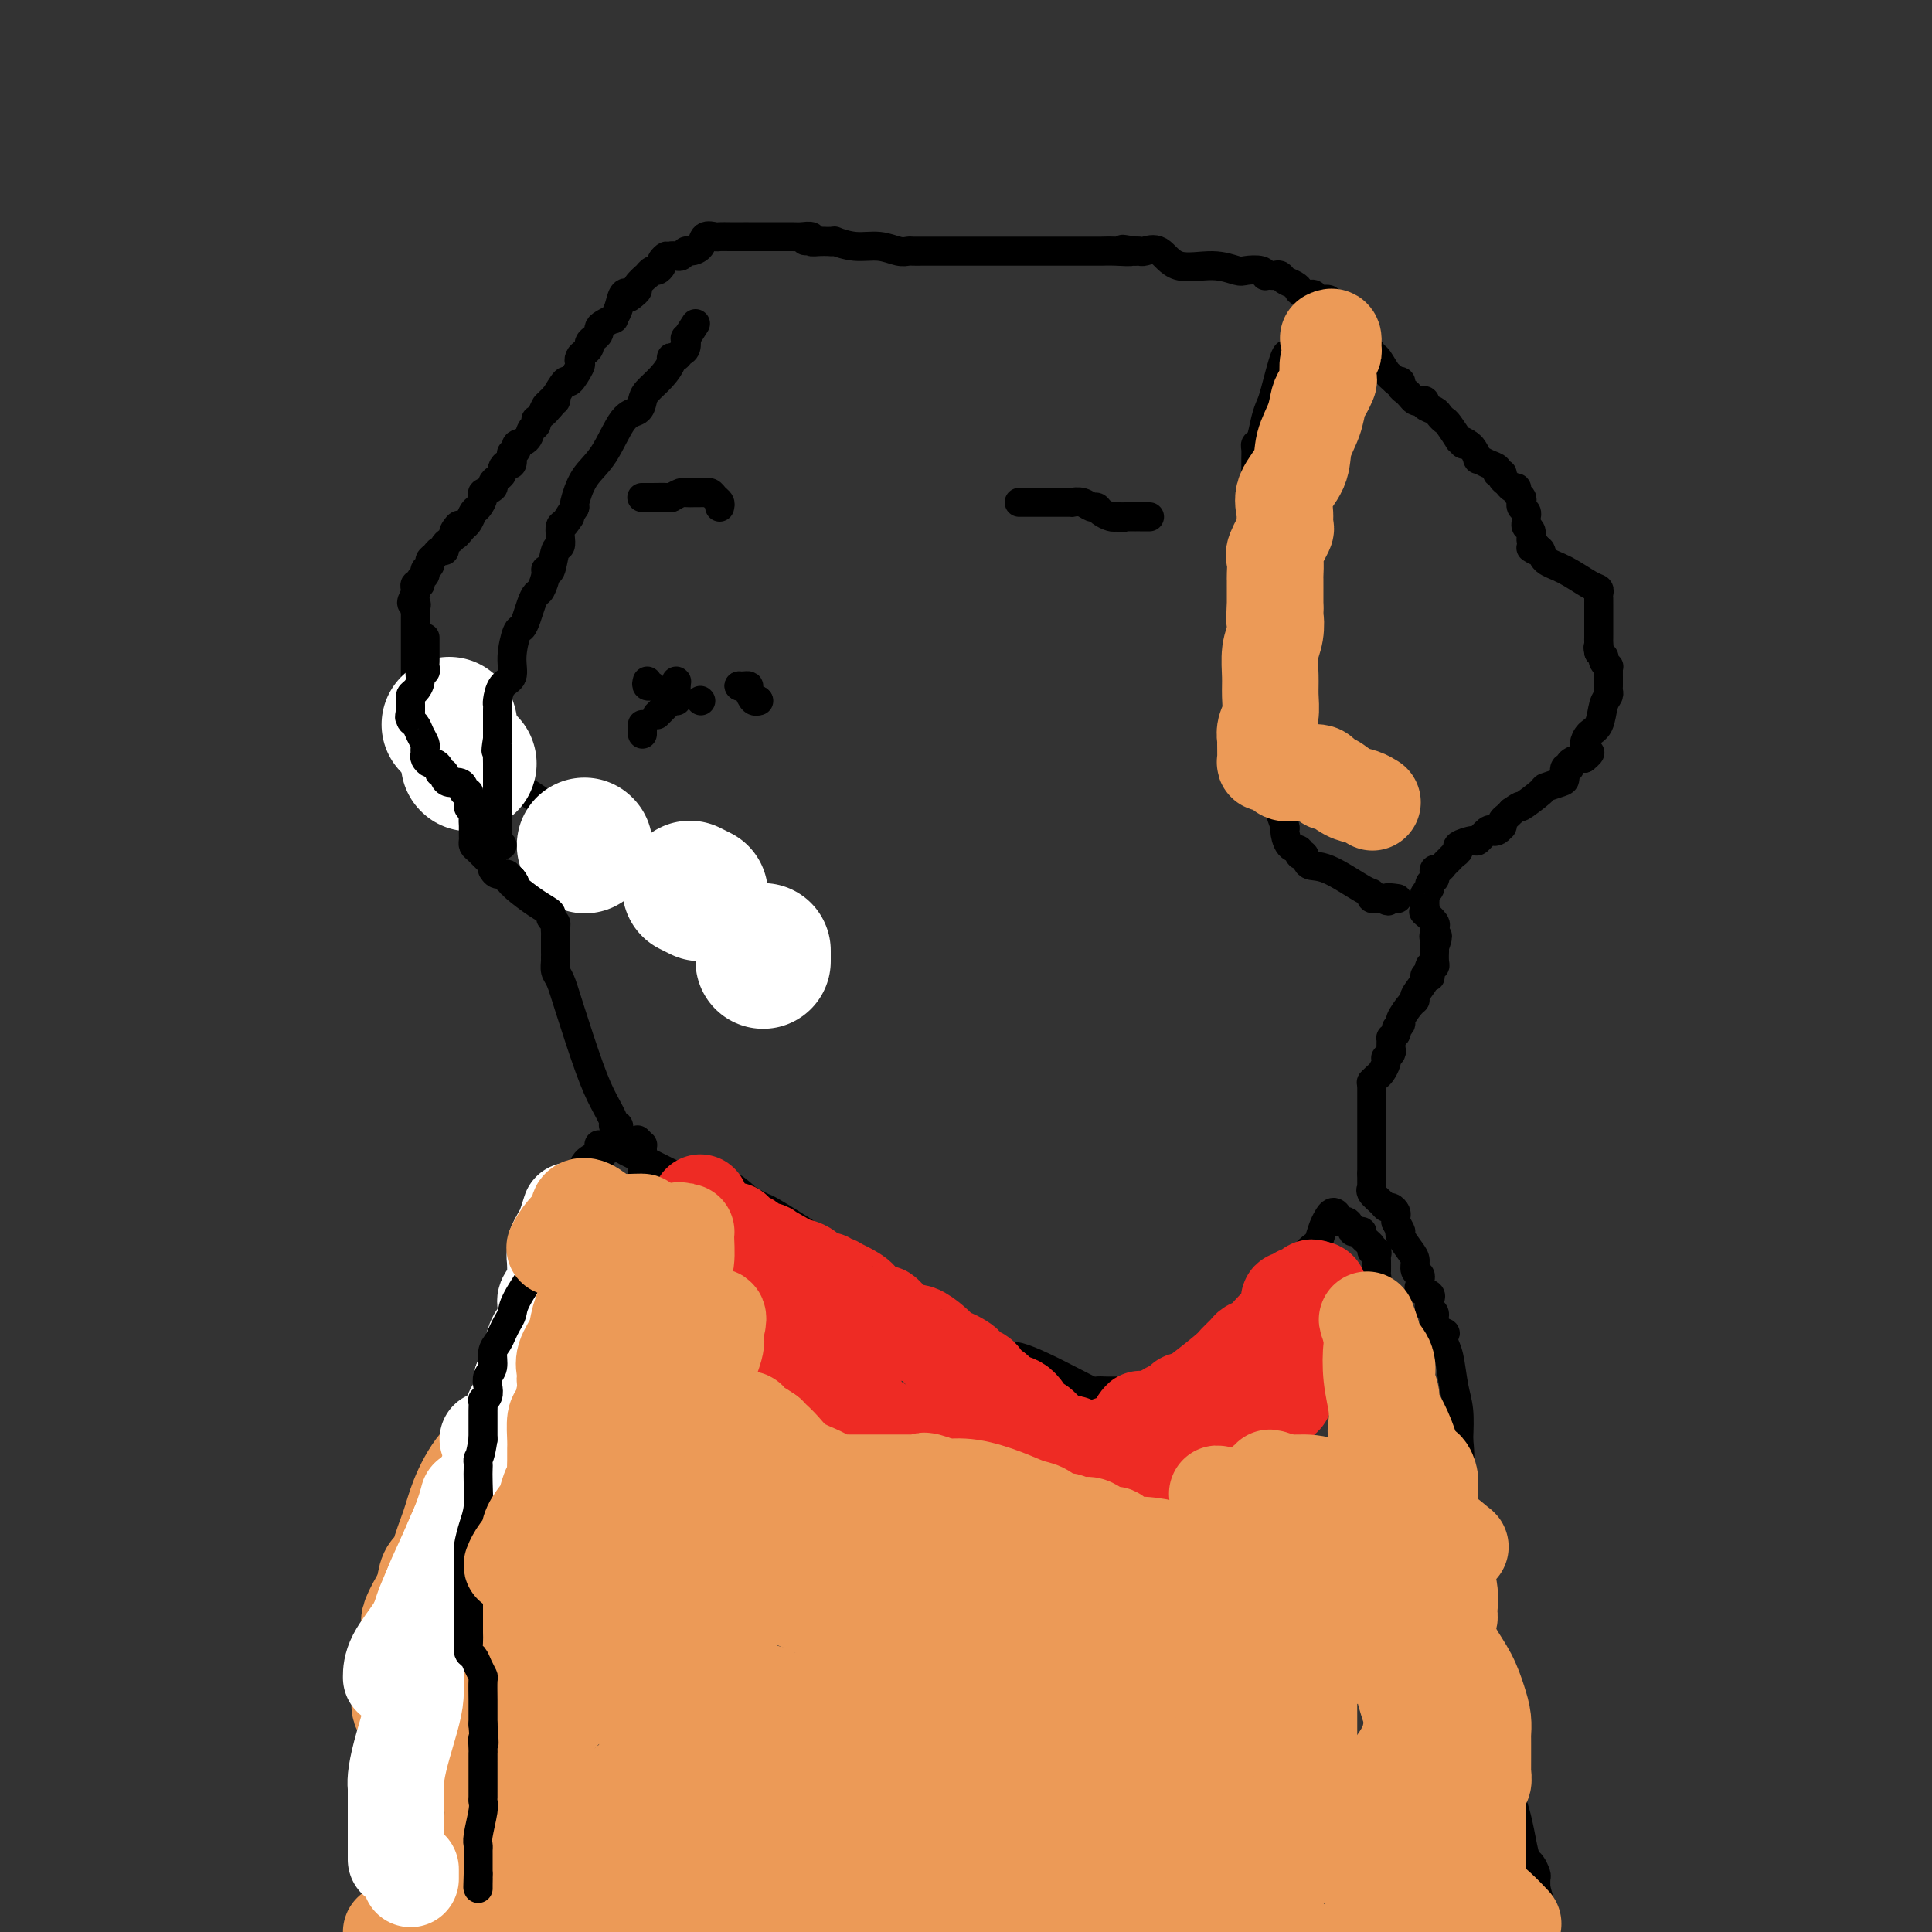 <svg viewBox='0 0 400 400' version='1.1' xmlns='http://www.w3.org/2000/svg' xmlns:xlink='http://www.w3.org/1999/xlink'><rect x="0" y="0" width="400" height="400" fill="#333333" stroke="none"/><g fill='none' stroke='#000000' stroke-width='6' stroke-linecap='round' stroke-linejoin='round'><path d='M284,224c0.000,0.740 0.000,1.479 0,2c0.000,0.521 0.000,0.822 0,1c0.000,0.178 0.000,0.232 0,1c-0.000,0.768 0.000,2.251 0,3c0.000,0.749 0.000,0.765 0,1c0.000,0.235 0.000,0.688 0,1c0.000,0.312 0.000,0.481 0,1c0.000,0.519 0.000,1.387 0,2c0.000,0.613 0.000,0.972 0,1c0.000,0.028 0.000,-0.274 0,0c0.000,0.274 0.000,1.125 0,2c-0.000,0.875 0.000,1.774 0,2c0.000,0.226 0.000,-0.221 0,0c0.000,0.221 0.000,1.111 0,2'/><path d='M284,243c-0.001,3.122 -0.002,1.427 0,1c0.002,-0.427 0.007,0.414 0,1c-0.007,0.586 -0.027,0.917 0,1c0.027,0.083 0.101,-0.084 0,0c-0.101,0.084 -0.377,0.418 0,1c0.377,0.582 1.407,1.413 2,2c0.593,0.587 0.747,0.931 1,1c0.253,0.069 0.604,-0.136 1,0c0.396,0.136 0.837,0.614 1,1c0.163,0.386 0.046,0.682 0,1c-0.046,0.318 -0.023,0.659 0,1'/><path d='M289,253c1.028,1.981 1.097,1.935 1,2c-0.097,0.065 -0.362,0.241 0,1c0.362,0.759 1.351,2.101 2,3c0.649,0.899 0.959,1.354 1,2c0.041,0.646 -0.187,1.482 0,2c0.187,0.518 0.790,0.716 1,1c0.210,0.284 0.028,0.653 0,1c-0.028,0.347 0.098,0.670 0,1c-0.098,0.330 -0.420,0.666 0,1c0.420,0.334 1.581,0.666 2,1c0.419,0.334 0.096,0.669 0,1c-0.096,0.331 0.034,0.657 0,1c-0.034,0.343 -0.233,0.703 0,1c0.233,0.297 0.899,0.530 1,1c0.101,0.470 -0.362,1.176 0,2c0.362,0.824 1.550,1.767 2,2c0.450,0.233 0.163,-0.242 0,0c-0.163,0.242 -0.201,1.203 0,2c0.201,0.797 0.642,1.430 1,3c0.358,1.570 0.635,4.077 1,6c0.365,1.923 0.819,3.264 1,5c0.181,1.736 0.091,3.868 0,6'/><path d='M302,298c0.464,4.342 0.124,4.197 0,5c-0.124,0.803 -0.033,2.556 0,4c0.033,1.444 0.009,2.581 0,4c-0.009,1.419 -0.002,3.122 0,4c0.002,0.878 0.001,0.930 0,1c-0.001,0.070 -0.000,0.156 0,1c0.000,0.844 0.000,2.446 0,3c-0.000,0.554 -0.000,0.059 0,1c0.000,0.941 -0.000,3.317 0,4c0.000,0.683 0.000,-0.325 0,0c-0.000,0.325 -0.000,1.985 0,3c0.000,1.015 0.000,1.384 0,2c-0.000,0.616 -0.001,1.478 0,2c0.001,0.522 0.004,0.704 0,1c-0.004,0.296 -0.015,0.705 0,1c0.015,0.295 0.057,0.474 0,1c-0.057,0.526 -0.211,1.398 0,2c0.211,0.602 0.789,0.935 1,1c0.211,0.065 0.057,-0.136 0,0c-0.057,0.136 -0.016,0.610 0,1c0.016,0.390 0.008,0.695 0,1'/><path d='M303,340c0.397,6.990 0.891,3.466 1,2c0.109,-1.466 -0.167,-0.873 0,0c0.167,0.873 0.776,2.027 1,3c0.224,0.973 0.064,1.766 0,2c-0.064,0.234 -0.031,-0.091 0,0c0.031,0.091 0.061,0.597 0,1c-0.061,0.403 -0.214,0.701 0,1c0.214,0.299 0.793,0.598 1,1c0.207,0.402 0.040,0.908 0,1c-0.040,0.092 0.046,-0.232 0,0c-0.046,0.232 -0.223,1.018 0,2c0.223,0.982 0.845,2.161 1,3c0.155,0.839 -0.157,1.338 0,2c0.157,0.662 0.781,1.488 1,2c0.219,0.512 0.031,0.712 0,1c-0.031,0.288 0.095,0.665 0,1c-0.095,0.335 -0.410,0.629 0,1c0.410,0.371 1.546,0.820 2,1c0.454,0.180 0.227,0.090 0,0'/><path d='M310,364c0.930,3.854 -0.246,1.490 0,2c0.246,0.510 1.912,3.895 3,7c1.088,3.105 1.598,5.930 2,8c0.402,2.070 0.696,3.385 1,4c0.304,0.615 0.617,0.529 1,1c0.383,0.471 0.835,1.497 1,2c0.165,0.503 0.045,0.482 0,1c-0.045,0.518 -0.013,1.577 0,2c0.013,0.423 0.006,0.212 0,0'/><path d='M318,391c1.298,4.506 0.544,2.273 0,2c-0.544,-0.273 -0.878,1.416 -1,2c-0.122,0.584 -0.033,0.064 0,0c0.033,-0.064 0.009,0.329 0,1c-0.009,0.671 -0.003,1.620 0,2c0.003,0.380 0.001,0.190 0,0'/><path d='M284,224c-0.091,0.097 -0.182,0.194 0,0c0.182,-0.194 0.636,-0.678 1,-1c0.364,-0.322 0.637,-0.482 1,-1c0.363,-0.518 0.815,-1.394 1,-2c0.185,-0.606 0.102,-0.941 0,-1c-0.102,-0.059 -0.224,0.157 0,0c0.224,-0.157 0.795,-0.686 1,-1c0.205,-0.314 0.045,-0.414 0,-1c-0.045,-0.586 0.026,-1.658 0,-2c-0.026,-0.342 -0.150,0.045 0,0c0.150,-0.045 0.575,-0.523 1,-1'/><path d='M289,214c0.705,-1.717 -0.031,-1.010 0,-1c0.031,0.010 0.829,-0.678 1,-1c0.171,-0.322 -0.286,-0.279 0,-1c0.286,-0.721 1.315,-2.207 2,-3c0.685,-0.793 1.024,-0.892 1,-1c-0.024,-0.108 -0.413,-0.223 0,-1c0.413,-0.777 1.626,-2.216 2,-3c0.374,-0.784 -0.092,-0.914 0,-1c0.092,-0.086 0.743,-0.130 1,0c0.257,0.130 0.122,0.433 0,0c-0.122,-0.433 -0.229,-1.604 0,-2c0.229,-0.396 0.793,-0.018 1,0c0.207,0.018 0.055,-0.325 0,-1c-0.055,-0.675 -0.015,-1.682 0,-2c0.015,-0.318 0.004,0.052 0,0c-0.004,-0.052 -0.002,-0.526 0,-1'/><path d='M297,196c1.235,-3.191 0.324,-2.169 0,-2c-0.324,0.169 -0.059,-0.516 0,-1c0.059,-0.484 -0.087,-0.769 0,-1c0.087,-0.231 0.408,-0.408 0,-1c-0.408,-0.592 -1.545,-1.598 -2,-2c-0.455,-0.402 -0.227,-0.201 0,0'/><path d='M295,189c-0.308,-1.262 -0.079,-0.915 0,-1c0.079,-0.085 0.006,-0.600 0,-1c-0.006,-0.400 0.055,-0.685 0,-1c-0.055,-0.315 -0.225,-0.662 0,-1c0.225,-0.338 0.844,-0.669 1,-1c0.156,-0.331 -0.151,-0.662 0,-1c0.151,-0.338 0.761,-0.682 1,-1c0.239,-0.318 0.105,-0.610 0,-1c-0.105,-0.390 -0.183,-0.878 0,-1c0.183,-0.122 0.628,0.122 1,0c0.372,-0.122 0.671,-0.610 1,-1c0.329,-0.390 0.687,-0.683 1,-1c0.313,-0.317 0.579,-0.657 1,-1c0.421,-0.343 0.995,-0.688 1,-1c0.005,-0.312 -0.560,-0.592 0,-1c0.560,-0.408 2.244,-0.946 3,-1c0.756,-0.054 0.585,0.374 1,0c0.415,-0.374 1.418,-1.550 2,-2c0.582,-0.450 0.745,-0.172 1,0c0.255,0.172 0.604,0.239 1,0c0.396,-0.239 0.841,-0.785 1,-1c0.159,-0.215 0.031,-0.099 0,0c-0.031,0.099 0.033,0.181 0,0c-0.033,-0.181 -0.163,-0.626 0,-1c0.163,-0.374 0.618,-0.678 1,-1c0.382,-0.322 0.691,-0.661 1,-1'/><path d='M313,168c2.690,-1.913 1.415,-0.696 2,-1c0.585,-0.304 3.031,-2.128 4,-3c0.969,-0.872 0.460,-0.793 1,-1c0.540,-0.207 2.129,-0.699 3,-1c0.871,-0.301 1.025,-0.410 1,-1c-0.025,-0.590 -0.228,-1.661 0,-2c0.228,-0.339 0.886,0.053 1,0c0.114,-0.053 -0.315,-0.553 0,-1c0.315,-0.447 1.376,-0.842 2,-1c0.624,-0.158 0.812,-0.079 1,0'/><path d='M328,157c2.318,-1.876 0.614,-1.067 0,-1c-0.614,0.067 -0.137,-0.608 0,-1c0.137,-0.392 -0.065,-0.500 0,-1c0.065,-0.500 0.396,-1.391 1,-2c0.604,-0.609 1.482,-0.937 2,-2c0.518,-1.063 0.675,-2.862 1,-4c0.325,-1.138 0.819,-1.615 1,-2c0.181,-0.385 0.048,-0.677 0,-1c-0.048,-0.323 -0.013,-0.678 0,-1c0.013,-0.322 0.003,-0.612 0,-1c-0.003,-0.388 0.000,-0.874 0,-1c-0.000,-0.126 -0.004,0.107 0,0c0.004,-0.107 0.015,-0.554 0,-1c-0.015,-0.446 -0.056,-0.889 0,-1c0.056,-0.111 0.208,0.111 0,0c-0.208,-0.111 -0.777,-0.556 -1,-1c-0.223,-0.444 -0.098,-0.889 0,-1c0.098,-0.111 0.171,0.111 0,0c-0.171,-0.111 -0.585,-0.556 -1,-1'/><path d='M331,135c-0.309,-1.416 -0.083,-0.957 0,-1c0.083,-0.043 0.022,-0.587 0,-1c-0.022,-0.413 -0.006,-0.693 0,-1c0.006,-0.307 0.002,-0.641 0,-1c-0.002,-0.359 -0.000,-0.744 0,-1c0.000,-0.256 0.000,-0.383 0,-1c-0.000,-0.617 -0.000,-1.723 0,-2c0.000,-0.277 0.001,0.276 0,0c-0.001,-0.276 -0.004,-1.382 0,-2c0.004,-0.618 0.014,-0.750 0,-1c-0.014,-0.250 -0.053,-0.619 0,-1c0.053,-0.381 0.197,-0.775 0,-1c-0.197,-0.225 -0.735,-0.281 -2,-1c-1.265,-0.719 -3.257,-2.100 -5,-3c-1.743,-0.900 -3.239,-1.319 -4,-2c-0.761,-0.681 -0.789,-1.623 -1,-2c-0.211,-0.377 -0.606,-0.188 -1,0'/><path d='M318,114c-2.029,-1.185 -0.600,-0.149 0,0c0.600,0.149 0.371,-0.590 0,-1c-0.371,-0.410 -0.884,-0.491 -1,-1c-0.116,-0.509 0.166,-1.446 0,-2c-0.166,-0.554 -0.780,-0.726 -1,-1c-0.220,-0.274 -0.045,-0.651 0,-1c0.045,-0.349 -0.039,-0.671 0,-1c0.039,-0.329 0.203,-0.665 0,-1c-0.203,-0.335 -0.771,-0.668 -1,-1c-0.229,-0.332 -0.117,-0.662 0,-1c0.117,-0.338 0.239,-0.682 0,-1c-0.239,-0.318 -0.839,-0.610 -1,-1c-0.161,-0.390 0.116,-0.879 0,-1c-0.116,-0.121 -0.624,0.126 -1,0c-0.376,-0.126 -0.621,-0.625 -1,-1c-0.379,-0.375 -0.892,-0.625 -1,-1c-0.108,-0.375 0.188,-0.875 0,-1c-0.188,-0.125 -0.858,0.126 -1,0c-0.142,-0.126 0.246,-0.629 0,-1c-0.246,-0.371 -1.127,-0.610 -2,-1c-0.873,-0.390 -1.739,-0.929 -2,-1c-0.261,-0.071 0.084,0.327 0,0c-0.084,-0.327 -0.595,-1.379 -1,-2c-0.405,-0.621 -0.702,-0.810 -1,-1'/><path d='M304,92c-1.705,-1.319 -0.967,-0.118 -1,0c-0.033,0.118 -0.835,-0.847 -1,-1c-0.165,-0.153 0.308,0.506 0,0c-0.308,-0.506 -1.397,-2.177 -2,-3c-0.603,-0.823 -0.721,-0.799 -1,-1c-0.279,-0.201 -0.719,-0.629 -1,-1c-0.281,-0.371 -0.404,-0.687 -1,-1c-0.596,-0.313 -1.665,-0.623 -2,-1c-0.335,-0.377 0.065,-0.822 0,-1c-0.065,-0.178 -0.596,-0.089 -1,0c-0.404,0.089 -0.682,0.178 -1,0c-0.318,-0.178 -0.677,-0.622 -1,-1c-0.323,-0.378 -0.609,-0.690 -1,-1c-0.391,-0.310 -0.888,-0.619 -1,-1c-0.112,-0.381 0.162,-0.833 0,-1c-0.162,-0.167 -0.761,-0.048 -1,0c-0.239,0.048 -0.120,0.024 0,0'/><path d='M289,79c-2.514,-2.227 -1.300,-1.293 -1,-1c0.300,0.293 -0.315,-0.054 -1,-1c-0.685,-0.946 -1.440,-2.491 -2,-3c-0.560,-0.509 -0.925,0.017 -1,0c-0.075,-0.017 0.138,-0.578 0,-1c-0.138,-0.422 -0.629,-0.704 -1,-1c-0.371,-0.296 -0.622,-0.604 -1,-1c-0.378,-0.396 -0.884,-0.880 -1,-1c-0.116,-0.120 0.158,0.122 0,0c-0.158,-0.122 -0.749,-0.610 -1,-1c-0.251,-0.390 -0.161,-0.683 0,-1c0.161,-0.317 0.393,-0.658 0,-1c-0.393,-0.342 -1.412,-0.684 -2,-1c-0.588,-0.316 -0.747,-0.605 -1,-1c-0.253,-0.395 -0.602,-0.894 -1,-1c-0.398,-0.106 -0.845,0.183 -1,0c-0.155,-0.183 -0.016,-0.837 0,-1c0.016,-0.163 -0.090,0.167 0,0c0.090,-0.167 0.375,-0.829 0,-1c-0.375,-0.171 -1.410,0.150 -2,0c-0.590,-0.150 -0.736,-0.771 -1,-1c-0.264,-0.229 -0.647,-0.065 -1,0c-0.353,0.065 -0.677,0.033 -1,0'/><path d='M270,61c-1.742,-1.106 -1.097,-0.871 -1,-1c0.097,-0.129 -0.355,-0.623 -1,-1c-0.645,-0.377 -1.483,-0.637 -2,-1c-0.517,-0.363 -0.713,-0.828 -1,-1c-0.287,-0.172 -0.667,-0.050 -1,0c-0.333,0.050 -0.621,0.027 -1,0c-0.379,-0.027 -0.848,-0.059 -1,0c-0.152,0.059 0.013,0.207 0,0c-0.013,-0.207 -0.205,-0.770 -1,-1c-0.795,-0.230 -2.193,-0.125 -3,0c-0.807,0.125 -1.022,0.272 -2,0c-0.978,-0.272 -2.720,-0.963 -5,-1c-2.280,-0.037 -5.097,0.578 -7,0c-1.903,-0.578 -2.892,-2.351 -4,-3c-1.108,-0.649 -2.337,-0.175 -3,0c-0.663,0.175 -0.761,0.050 -1,0c-0.239,-0.050 -0.620,-0.025 -1,0'/><path d='M235,52c-4.730,-0.774 -1.554,-0.207 -1,0c0.554,0.207 -1.515,0.056 -3,0c-1.485,-0.056 -2.387,-0.015 -3,0c-0.613,0.015 -0.936,0.004 -2,0c-1.064,-0.004 -2.869,-0.001 -4,0c-1.131,0.001 -1.588,0.000 -3,0c-1.412,-0.000 -3.779,-0.000 -6,0c-2.221,0.000 -4.295,0.000 -6,0c-1.705,-0.000 -3.041,-0.000 -4,0c-0.959,0.000 -1.542,-0.000 -2,0c-0.458,0.000 -0.790,0.000 -1,0c-0.210,-0.000 -0.297,-0.000 -1,0c-0.703,0.000 -2.024,0.000 -3,0c-0.976,-0.000 -1.609,-0.000 -2,0c-0.391,0.000 -0.540,0.001 -1,0c-0.460,-0.001 -1.231,-0.004 -2,0c-0.769,0.004 -1.538,0.016 -2,0c-0.462,-0.016 -0.619,-0.061 -1,0c-0.381,0.061 -0.987,0.226 -2,0c-1.013,-0.226 -2.432,-0.845 -4,-1c-1.568,-0.155 -3.286,0.154 -5,0c-1.714,-0.154 -3.423,-0.772 -4,-1c-0.577,-0.228 -0.022,-0.065 0,0c0.022,0.065 -0.489,0.033 -1,0'/><path d='M172,50c-9.946,-0.305 -3.312,-0.068 -1,0c2.312,0.068 0.303,-0.034 -1,0c-1.303,0.034 -1.901,0.205 -2,0c-0.099,-0.205 0.299,-0.787 0,-1c-0.299,-0.213 -1.295,-0.057 -2,0c-0.705,0.057 -1.120,0.015 -2,0c-0.880,-0.015 -2.225,-0.004 -4,0c-1.775,0.004 -3.980,0.001 -5,0c-1.020,-0.001 -0.855,-0.000 -1,0c-0.145,0.000 -0.601,0.001 -1,0c-0.399,-0.001 -0.741,-0.002 -1,0c-0.259,0.002 -0.436,0.007 -1,0c-0.564,-0.007 -1.517,-0.026 -2,0c-0.483,0.026 -0.497,0.097 -1,0c-0.503,-0.097 -1.497,-0.362 -2,0c-0.503,0.362 -0.516,1.351 -1,2c-0.484,0.649 -1.439,0.958 -2,1c-0.561,0.042 -0.728,-0.185 -1,0c-0.272,0.185 -0.650,0.781 -1,1c-0.350,0.219 -0.671,0.063 -1,0c-0.329,-0.063 -0.664,-0.031 -1,0'/><path d='M139,53c-1.245,0.570 -0.858,-0.006 -1,0c-0.142,0.006 -0.813,0.594 -1,1c-0.187,0.406 0.110,0.629 0,1c-0.110,0.371 -0.626,0.891 -1,1c-0.374,0.109 -0.607,-0.192 -1,0c-0.393,0.192 -0.945,0.877 -1,1c-0.055,0.123 0.387,-0.318 0,0c-0.387,0.318 -1.604,1.393 -2,2c-0.396,0.607 0.030,0.745 0,1c-0.030,0.255 -0.515,0.628 -1,1'/><path d='M131,61c-1.415,1.277 -0.952,0.471 -1,0c-0.048,-0.471 -0.608,-0.607 -1,0c-0.392,0.607 -0.617,1.955 -1,3c-0.383,1.045 -0.925,1.785 -1,2c-0.075,0.215 0.317,-0.097 0,0c-0.317,0.097 -1.343,0.603 -2,1c-0.657,0.397 -0.946,0.684 -1,1c-0.054,0.316 0.126,0.662 0,1c-0.126,0.338 -0.559,0.668 -1,1c-0.441,0.332 -0.889,0.667 -1,1c-0.111,0.333 0.116,0.664 0,1c-0.116,0.336 -0.574,0.677 -1,1c-0.426,0.323 -0.820,0.630 -1,1c-0.180,0.370 -0.147,0.804 0,1c0.147,0.196 0.407,0.153 0,1c-0.407,0.847 -1.481,2.585 -2,3c-0.519,0.415 -0.482,-0.492 -1,0c-0.518,0.492 -1.589,2.383 -2,3c-0.411,0.617 -0.162,-0.041 0,0c0.162,0.041 0.236,0.780 0,1c-0.236,0.220 -0.782,-0.080 -1,0c-0.218,0.080 -0.109,0.540 0,1'/><path d='M114,84c-2.812,3.454 -1.341,0.589 -1,0c0.341,-0.589 -0.448,1.098 -1,2c-0.552,0.902 -0.868,1.019 -1,1c-0.132,-0.019 -0.082,-0.174 0,0c0.082,0.174 0.195,0.676 0,1c-0.195,0.324 -0.697,0.469 -1,1c-0.303,0.531 -0.407,1.447 -1,2c-0.593,0.553 -1.675,0.745 -2,1c-0.325,0.255 0.106,0.575 0,1c-0.106,0.425 -0.750,0.954 -1,1c-0.250,0.046 -0.105,-0.391 0,0c0.105,0.391 0.169,1.610 0,2c-0.169,0.390 -0.571,-0.050 -1,0c-0.429,0.050 -0.883,0.591 -1,1c-0.117,0.409 0.105,0.687 0,1c-0.105,0.313 -0.535,0.660 -1,1c-0.465,0.340 -0.965,0.672 -1,1c-0.035,0.328 0.394,0.650 0,1c-0.394,0.350 -1.611,0.727 -2,1c-0.389,0.273 0.050,0.440 0,1c-0.050,0.560 -0.591,1.511 -1,2c-0.409,0.489 -0.687,0.516 -1,1c-0.313,0.484 -0.661,1.424 -1,2c-0.339,0.576 -0.670,0.788 -1,1'/><path d='M96,109c-2.947,3.820 -1.316,0.868 -1,0c0.316,-0.868 -0.685,0.346 -1,1c-0.315,0.654 0.056,0.749 0,1c-0.056,0.251 -0.540,0.659 -1,1c-0.460,0.341 -0.898,0.616 -1,1c-0.102,0.384 0.131,0.876 0,1c-0.131,0.124 -0.628,-0.122 -1,0c-0.372,0.122 -0.620,0.610 -1,1c-0.380,0.390 -0.890,0.682 -1,1c-0.110,0.318 0.182,0.664 0,1c-0.182,0.336 -0.837,0.664 -1,1c-0.163,0.336 0.167,0.681 0,1c-0.167,0.319 -0.829,0.611 -1,1c-0.171,0.389 0.150,0.875 0,1c-0.150,0.125 -0.772,-0.111 -1,0c-0.228,0.111 -0.061,0.568 0,1c0.061,0.432 0.018,0.838 0,1c-0.018,0.162 -0.009,0.081 0,0'/><path d='M86,123c-1.547,2.575 -0.415,2.014 0,2c0.415,-0.014 0.111,0.521 0,1c-0.111,0.479 -0.030,0.901 0,1c0.030,0.099 0.008,-0.127 0,0c-0.008,0.127 -0.002,0.607 0,1c0.002,0.393 0.001,0.699 0,1c-0.001,0.301 -0.000,0.595 0,1c0.000,0.405 0.000,0.919 0,1c-0.000,0.081 -0.000,-0.273 0,0c0.000,0.273 0.000,1.172 0,2c-0.000,0.828 -0.000,1.584 0,2c0.000,0.416 0.000,0.493 0,1c-0.000,0.507 -0.000,1.445 0,2c0.000,0.555 0.000,0.726 0,1c-0.000,0.274 -0.001,0.651 0,1c0.001,0.349 0.003,0.672 0,1c-0.003,0.328 -0.012,0.663 0,1c0.012,0.337 0.046,0.678 0,1c-0.046,0.322 -0.171,0.626 0,1c0.171,0.374 0.637,0.818 1,1c0.363,0.182 0.623,0.100 1,0c0.377,-0.100 0.871,-0.219 1,0c0.129,0.219 -0.106,0.777 0,1c0.106,0.223 0.553,0.112 1,0'/><path d='M90,146c1.328,1.028 2.647,1.598 3,2c0.353,0.402 -0.260,0.636 0,1c0.260,0.364 1.392,0.857 2,1c0.608,0.143 0.692,-0.063 1,0c0.308,0.063 0.842,0.397 1,1c0.158,0.603 -0.059,1.475 0,2c0.059,0.525 0.393,0.701 1,1c0.607,0.299 1.487,0.719 2,1c0.513,0.281 0.659,0.422 1,1c0.341,0.578 0.878,1.592 1,2c0.122,0.408 -0.172,0.209 0,0c0.172,-0.209 0.809,-0.427 1,0c0.191,0.427 -0.064,1.500 0,2c0.064,0.500 0.447,0.429 3,2c2.553,1.571 7.277,4.786 12,8'/><path d='M118,170c6.848,5.400 9.967,6.901 14,9c4.033,2.099 8.978,4.798 13,7c4.022,2.202 7.120,3.909 9,5c1.880,1.091 2.541,1.567 3,2c0.459,0.433 0.714,0.825 1,1c0.286,0.175 0.602,0.134 1,0c0.398,-0.134 0.877,-0.362 1,0c0.123,0.362 -0.111,1.312 0,2c0.111,0.688 0.566,1.112 0,2c-0.566,0.888 -2.152,2.239 -3,3c-0.848,0.761 -0.956,0.932 -1,1c-0.044,0.068 -0.022,0.034 0,0'/></g>
<g fill='none' stroke='#FFFFFF' stroke-width='28' stroke-linecap='round' stroke-linejoin='round'><path d='M158,199c0.000,-0.833 0.000,-1.667 0,-2c0.000,-0.333 0.000,-0.167 0,0'/><path d='M145,185c-0.833,-0.417 -1.667,-0.833 -2,-1c-0.333,-0.167 -0.167,-0.083 0,0'/><path d='M121,175c0.000,0.000 0.100,0.100 0.1,0.1'/><path d='M97,158c0.000,0.000 0.100,0.100 0.1,0.1'/><path d='M93,150c0.000,0.000 0.100,0.100 0.1,0.1'/></g>
<g fill='none' stroke='#000000' stroke-width='6' stroke-linecap='round' stroke-linejoin='round'><path d='M88,132c-0.000,0.756 -0.000,1.512 0,2c0.000,0.488 0.001,0.709 0,1c-0.001,0.291 -0.004,0.651 0,1c0.004,0.349 0.016,0.688 0,1c-0.016,0.312 -0.060,0.598 0,1c0.060,0.402 0.222,0.919 0,1c-0.222,0.081 -0.830,-0.276 -1,0c-0.170,0.276 0.098,1.183 0,2c-0.098,0.817 -0.562,1.542 -1,2c-0.438,0.458 -0.849,0.648 -1,1c-0.151,0.352 -0.040,0.868 0,1c0.040,0.132 0.011,-0.118 0,0c-0.011,0.118 -0.003,0.605 0,1c0.003,0.395 0.002,0.697 0,1'/><path d='M85,147c-0.451,2.496 -0.079,1.236 0,1c0.079,-0.236 -0.137,0.553 0,1c0.137,0.447 0.625,0.554 1,1c0.375,0.446 0.635,1.233 1,2c0.365,0.767 0.833,1.516 1,2c0.167,0.484 0.033,0.703 0,1c-0.033,0.297 0.034,0.671 0,1c-0.034,0.329 -0.168,0.614 0,1c0.168,0.386 0.637,0.873 1,1c0.363,0.127 0.618,-0.107 1,0c0.382,0.107 0.889,0.554 1,1c0.111,0.446 -0.174,0.889 0,1c0.174,0.111 0.807,-0.111 1,0c0.193,0.111 -0.054,0.556 0,1c0.054,0.444 0.411,0.889 1,1c0.589,0.111 1.412,-0.111 2,0c0.588,0.111 0.941,0.556 1,1c0.059,0.444 -0.176,0.889 0,1c0.176,0.111 0.765,-0.111 1,0c0.235,0.111 0.118,0.556 0,1'/><path d='M97,165c1.332,1.637 0.161,1.729 0,2c-0.161,0.271 0.689,0.720 1,1c0.311,0.280 0.083,0.389 0,1c-0.083,0.611 -0.023,1.722 0,2c0.023,0.278 0.008,-0.277 0,0c-0.008,0.277 -0.010,1.388 0,2c0.010,0.612 0.031,0.727 0,1c-0.031,0.273 -0.113,0.704 0,1c0.113,0.296 0.422,0.456 1,1c0.578,0.544 1.424,1.470 2,2c0.576,0.530 0.880,0.663 1,1c0.120,0.337 0.056,0.879 0,1c-0.056,0.121 -0.103,-0.177 0,0c0.103,0.177 0.358,0.831 1,1c0.642,0.169 1.673,-0.147 2,0c0.327,0.147 -0.049,0.756 0,1c0.049,0.244 0.525,0.122 1,0'/><path d='M106,182c1.240,1.469 0.340,1.143 0,1c-0.340,-0.143 -0.120,-0.102 0,0c0.120,0.102 0.141,0.265 1,1c0.859,0.735 2.556,2.042 4,3c1.444,0.958 2.636,1.566 3,2c0.364,0.434 -0.099,0.693 0,1c0.099,0.307 0.758,0.663 1,1c0.242,0.337 0.065,0.654 0,1c-0.065,0.346 -0.017,0.720 0,1c0.017,0.280 0.005,0.467 0,1c-0.005,0.533 -0.001,1.413 0,2c0.001,0.587 0.000,0.882 0,1c-0.000,0.118 -0.000,0.059 0,0'/><path d='M115,197c0.152,1.431 0.031,1.008 0,1c-0.031,-0.008 0.029,0.397 0,1c-0.029,0.603 -0.146,1.402 0,2c0.146,0.598 0.555,0.993 1,2c0.445,1.007 0.927,2.624 2,6c1.073,3.376 2.736,8.512 4,12c1.264,3.488 2.128,5.330 3,7c0.872,1.670 1.750,3.168 2,4c0.250,0.832 -0.130,0.996 0,1c0.130,0.004 0.768,-0.154 1,0c0.232,0.154 0.056,0.619 0,1c-0.056,0.381 0.008,0.679 0,1c-0.008,0.321 -0.090,0.664 0,1c0.090,0.336 0.350,0.665 0,1c-0.350,0.335 -1.312,0.678 -2,1c-0.688,0.322 -1.102,0.625 -2,1c-0.898,0.375 -2.278,0.822 -3,2c-0.722,1.178 -0.785,3.085 -1,4c-0.215,0.915 -0.583,0.836 -1,1c-0.417,0.164 -0.885,0.570 -1,1c-0.115,0.430 0.123,0.885 0,1c-0.123,0.115 -0.607,-0.110 -1,0c-0.393,0.110 -0.697,0.555 -1,1'/><path d='M116,249c-1.795,2.405 -0.284,1.417 0,1c0.284,-0.417 -0.660,-0.265 -1,0c-0.340,0.265 -0.076,0.642 0,1c0.076,0.358 -0.036,0.698 0,1c0.036,0.302 0.219,0.568 0,1c-0.219,0.432 -0.841,1.031 -1,2c-0.159,0.969 0.146,2.307 0,3c-0.146,0.693 -0.743,0.741 -1,1c-0.257,0.259 -0.176,0.730 0,1c0.176,0.270 0.446,0.338 0,1c-0.446,0.662 -1.607,1.916 -2,3c-0.393,1.084 -0.017,1.996 0,3c0.017,1.004 -0.325,2.099 -1,3c-0.675,0.901 -1.682,1.608 -2,2c-0.318,0.392 0.055,0.471 0,1c-0.055,0.529 -0.536,1.509 -1,2c-0.464,0.491 -0.912,0.492 -1,1c-0.088,0.508 0.183,1.522 0,2c-0.183,0.478 -0.820,0.421 -1,1c-0.180,0.579 0.096,1.794 0,3c-0.096,1.206 -0.564,2.402 -1,3c-0.436,0.598 -0.839,0.600 -1,1c-0.161,0.400 -0.081,1.200 0,2'/><path d='M103,288c-2.007,6.203 -0.524,2.211 0,1c0.524,-1.211 0.088,0.358 0,1c-0.088,0.642 0.173,0.357 0,1c-0.173,0.643 -0.778,2.215 -1,3c-0.222,0.785 -0.059,0.783 0,1c0.059,0.217 0.016,0.654 0,1c-0.016,0.346 -0.004,0.602 0,1c0.004,0.398 0.002,0.937 0,1c-0.002,0.063 -0.003,-0.352 0,0c0.003,0.352 0.011,1.471 0,2c-0.011,0.529 -0.042,0.469 0,1c0.042,0.531 0.156,1.652 0,2c-0.156,0.348 -0.582,-0.079 -1,0c-0.418,0.079 -0.829,0.662 -1,1c-0.171,0.338 -0.102,0.430 0,1c0.102,0.570 0.238,1.619 0,2c-0.238,0.381 -0.848,0.094 -1,1c-0.152,0.906 0.156,3.006 0,4c-0.156,0.994 -0.777,0.882 -1,1c-0.223,0.118 -0.050,0.465 0,1c0.050,0.535 -0.025,1.260 0,2c0.025,0.740 0.150,1.497 0,2c-0.150,0.503 -0.575,0.751 -1,1'/><path d='M97,319c-0.925,5.011 -0.238,2.038 0,1c0.238,-1.038 0.025,-0.140 0,1c-0.025,1.140 0.137,2.523 0,3c-0.137,0.477 -0.573,0.049 -1,1c-0.427,0.951 -0.847,3.280 -1,4c-0.153,0.720 -0.041,-0.168 0,0c0.041,0.168 0.011,1.393 0,2c-0.011,0.607 -0.002,0.596 0,1c0.002,0.404 -0.003,1.222 0,2c0.003,0.778 0.015,1.516 0,2c-0.015,0.484 -0.057,0.713 0,1c0.057,0.287 0.211,0.633 0,1c-0.211,0.367 -0.789,0.757 -1,1c-0.211,0.243 -0.057,0.339 0,1c0.057,0.661 0.015,1.886 0,3c-0.015,1.114 -0.004,2.115 0,4c0.004,1.885 0.001,4.652 0,6c-0.001,1.348 -0.000,1.278 0,3c0.000,1.722 0.000,5.238 0,7c-0.000,1.762 -0.000,1.771 0,2c0.000,0.229 0.000,0.677 0,1c-0.000,0.323 -0.000,0.521 0,1c0.000,0.479 0.000,1.240 0,2'/><path d='M94,369c-0.465,8.057 -0.128,3.200 0,2c0.128,-1.200 0.048,1.257 0,2c-0.048,0.743 -0.066,-0.228 0,0c0.066,0.228 0.214,1.657 0,2c-0.214,0.343 -0.789,-0.399 -1,0c-0.211,0.399 -0.056,1.938 0,3c0.056,1.062 0.015,1.647 0,2c-0.015,0.353 -0.004,0.476 0,1c0.004,0.524 0.001,1.450 0,2c-0.001,0.550 -0.000,0.725 0,1c0.000,0.275 0.000,0.650 0,1c-0.000,0.350 0.000,0.676 0,1c-0.000,0.324 -0.001,0.647 0,1c0.001,0.353 0.004,0.735 0,1c-0.004,0.265 -0.015,0.413 0,1c0.015,0.587 0.055,1.614 0,2c-0.055,0.386 -0.204,0.131 0,0c0.204,-0.131 0.763,-0.138 1,0c0.237,0.138 0.154,0.419 0,1c-0.154,0.581 -0.379,1.460 0,2c0.379,0.540 1.363,0.740 2,1c0.637,0.260 0.928,0.581 1,1c0.072,0.419 -0.073,0.937 0,1c0.073,0.063 0.366,-0.329 1,0c0.634,0.329 1.610,1.380 2,2c0.390,0.620 0.195,0.810 0,1'/><path d='M268,74c-0.364,0.192 -0.727,0.385 -1,0c-0.273,-0.385 -0.454,-1.346 -1,0c-0.546,1.346 -1.456,5.001 -2,7c-0.544,1.999 -0.720,2.341 -1,3c-0.280,0.659 -0.663,1.633 -1,3c-0.337,1.367 -0.626,3.127 -1,4c-0.374,0.873 -0.832,0.860 -1,1c-0.168,0.140 -0.045,0.433 0,1c0.045,0.567 0.012,1.408 0,2c-0.012,0.592 -0.003,0.936 0,1c0.003,0.064 0.001,-0.152 0,0c-0.001,0.152 -0.000,0.670 0,1c0.000,0.330 0.000,0.470 0,1c-0.000,0.530 -0.000,1.450 0,2c0.000,0.550 0.000,0.728 0,2c-0.000,1.272 -0.000,3.636 0,6'/><path d='M260,108c0.000,2.730 0.000,3.056 0,4c-0.000,0.944 -0.000,2.505 0,4c0.000,1.495 0.000,2.924 0,4c-0.000,1.076 -0.000,1.800 0,3c0.000,1.200 0.000,2.877 0,4c-0.000,1.123 -0.000,1.691 0,3c0.000,1.309 0.000,3.360 0,5c-0.000,1.640 -0.000,2.869 0,4c0.000,1.131 0.000,2.163 0,3c-0.000,0.837 -0.000,1.480 0,2c0.000,0.520 0.000,0.918 0,1c-0.000,0.082 -0.000,-0.152 0,0c0.000,0.152 0.000,0.688 0,1c-0.000,0.312 -0.000,0.398 0,1c0.000,0.602 0.000,1.718 0,2c-0.000,0.282 -0.001,-0.271 0,0c0.001,0.271 0.003,1.366 0,2c-0.003,0.634 -0.011,0.808 0,1c0.011,0.192 0.040,0.403 0,1c-0.040,0.597 -0.151,1.580 0,2c0.151,0.420 0.562,0.279 1,1c0.438,0.721 0.902,2.305 1,3c0.098,0.695 -0.171,0.499 0,1c0.171,0.501 0.781,1.697 1,2c0.219,0.303 0.048,-0.286 0,0c-0.048,0.286 0.028,1.448 0,2c-0.028,0.552 -0.162,0.495 0,1c0.162,0.505 0.618,1.573 1,2c0.382,0.427 0.691,0.214 1,0'/><path d='M265,167c0.711,1.905 -0.012,0.667 0,1c0.012,0.333 0.759,2.237 1,3c0.241,0.763 -0.023,0.384 0,1c0.023,0.616 0.333,2.225 1,3c0.667,0.775 1.690,0.715 2,1c0.310,0.285 -0.093,0.914 0,1c0.093,0.086 0.680,-0.370 1,0c0.320,0.370 0.371,1.567 1,2c0.629,0.433 1.834,0.102 4,1c2.166,0.898 5.292,3.024 7,4c1.708,0.976 1.998,0.801 2,1c0.002,0.199 -0.285,0.771 0,1c0.285,0.229 1.143,0.114 2,0'/><path d='M286,186c2.429,1.083 1.000,0.292 1,0c0.000,-0.292 1.429,-0.083 2,0c0.571,0.083 0.286,0.042 0,0'/><path d='M144,67c-0.839,1.323 -1.677,2.645 -2,3c-0.323,0.355 -0.129,-0.259 0,0c0.129,0.259 0.194,1.391 0,2c-0.194,0.609 -0.645,0.694 -1,1c-0.355,0.306 -0.613,0.834 -1,1c-0.387,0.166 -0.902,-0.031 -1,0c-0.098,0.031 0.221,0.288 0,1c-0.221,0.712 -0.982,1.877 -2,3c-1.018,1.123 -2.295,2.204 -3,3c-0.705,0.796 -0.839,1.306 -1,2c-0.161,0.694 -0.348,1.573 -1,2c-0.652,0.427 -1.769,0.402 -3,2c-1.231,1.598 -2.577,4.820 -4,7c-1.423,2.180 -2.921,3.318 -4,5c-1.079,1.682 -1.737,3.909 -2,5c-0.263,1.091 -0.132,1.045 0,1'/><path d='M119,105c-4.049,6.281 -1.673,2.983 -1,2c0.673,-0.983 -0.359,0.349 -1,1c-0.641,0.651 -0.893,0.620 -1,1c-0.107,0.380 -0.071,1.170 0,2c0.071,0.830 0.178,1.702 0,2c-0.178,0.298 -0.639,0.024 -1,1c-0.361,0.976 -0.622,3.202 -1,4c-0.378,0.798 -0.875,0.166 -1,0c-0.125,-0.166 0.121,0.133 0,1c-0.121,0.867 -0.610,2.303 -1,3c-0.390,0.697 -0.682,0.656 -1,1c-0.318,0.344 -0.664,1.074 -1,2c-0.336,0.926 -0.663,2.048 -1,3c-0.337,0.952 -0.685,1.734 -1,2c-0.315,0.266 -0.596,0.015 -1,1c-0.404,0.985 -0.931,3.205 -1,5c-0.069,1.795 0.321,3.164 0,4c-0.321,0.836 -1.354,1.141 -2,2c-0.646,0.859 -0.905,2.274 -1,3c-0.095,0.726 -0.025,0.764 0,1c0.025,0.236 0.007,0.672 0,1c-0.007,0.328 -0.002,0.550 0,1c0.002,0.450 0.001,1.129 0,2c-0.001,0.871 -0.000,1.936 0,3'/><path d='M103,153c-0.619,3.806 -0.166,2.323 0,2c0.166,-0.323 0.045,0.516 0,1c-0.045,0.484 -0.013,0.613 0,2c0.013,1.387 0.007,4.032 0,6c-0.007,1.968 -0.016,3.259 0,5c0.016,1.741 0.056,3.930 0,5c-0.056,1.070 -0.207,1.019 0,1c0.207,-0.019 0.774,-0.005 1,0c0.226,0.005 0.113,0.003 0,0'/><path d='M140,141c0.000,0.000 0.100,0.100 0.1,0.1'/><path d='M140,142c-0.016,0.326 -0.032,0.651 0,1c0.032,0.349 0.114,0.721 0,1c-0.114,0.279 -0.422,0.467 -1,1c-0.578,0.533 -1.425,1.413 -2,2c-0.575,0.587 -0.879,0.882 -1,1c-0.121,0.118 -0.061,0.059 0,0'/><path d='M133,150c0.000,0.311 0.000,0.622 0,1c0.000,0.378 0.000,0.822 0,1c0.000,0.178 0.000,0.089 0,0'/><path d='M145,145c0.000,0.000 0.100,0.100 0.1,0.1'/><path d='M134,141c-0.111,0.422 -0.222,0.844 0,1c0.222,0.156 0.778,0.044 1,0c0.222,-0.044 0.111,-0.022 0,0'/><path d='M139,145c0.417,0.000 0.833,0.000 1,0c0.167,0.000 0.083,0.000 0,0'/><path d='M140,145c0.000,0.000 0.100,0.100 0.1,0.1'/><path d='M153,142c0.000,0.000 0.100,0.100 0.1,0.1'/><path d='M153,142c0.303,0.014 0.607,0.028 1,0c0.393,-0.028 0.876,-0.099 1,0c0.124,0.099 -0.111,0.367 0,1c0.111,0.633 0.568,1.632 1,2c0.432,0.368 0.838,0.105 1,0c0.162,-0.105 0.081,-0.053 0,0'/><path d='M157,145c0.000,0.000 0.100,0.100 0.1,0.1'/><path d='M211,104c0.746,-0.000 1.492,-0.000 2,0c0.508,0.000 0.779,0.000 1,0c0.221,-0.000 0.392,-0.000 1,0c0.608,0.000 1.654,0.000 2,0c0.346,-0.000 -0.008,-0.000 0,0c0.008,0.000 0.379,0.000 1,0c0.621,-0.000 1.493,-0.001 2,0c0.507,0.001 0.650,0.004 1,0c0.350,-0.004 0.906,-0.016 1,0c0.094,0.016 -0.274,0.060 0,0c0.274,-0.060 1.190,-0.222 2,0c0.810,0.222 1.513,0.830 2,1c0.487,0.170 0.760,-0.099 1,0c0.240,0.099 0.449,0.565 1,1c0.551,0.435 1.443,0.839 2,1c0.557,0.161 0.778,0.081 1,0'/><path d='M231,107c3.041,0.464 0.642,0.124 0,0c-0.642,-0.124 0.472,-0.033 1,0c0.528,0.033 0.470,0.009 1,0c0.530,-0.009 1.648,-0.002 2,0c0.352,0.002 -0.063,0.001 0,0c0.063,-0.001 0.605,-0.000 1,0c0.395,0.000 0.645,0.000 1,0c0.355,-0.000 0.816,-0.000 1,0c0.184,0.000 0.092,0.000 0,0'/><path d='M149,105c0.092,-0.340 0.184,-0.679 0,-1c-0.184,-0.321 -0.643,-0.622 -1,-1c-0.357,-0.378 -0.610,-0.833 -1,-1c-0.390,-0.167 -0.916,-0.045 -1,0c-0.084,0.045 0.273,0.015 0,0c-0.273,-0.015 -1.176,-0.014 -2,0c-0.824,0.014 -1.568,0.042 -2,0c-0.432,-0.042 -0.552,-0.155 -1,0c-0.448,0.155 -1.224,0.577 -2,1'/><path d='M139,103c-1.314,0.155 -0.600,0.041 -1,0c-0.400,-0.041 -1.915,-0.011 -3,0c-1.085,0.011 -1.738,0.003 -2,0c-0.262,-0.003 -0.131,-0.002 0,0'/><path d='M132,236c0.423,0.435 0.845,0.869 1,1c0.155,0.131 0.042,-0.043 0,0c-0.042,0.043 -0.013,0.303 0,1c0.013,0.697 0.011,1.832 0,3c-0.011,1.168 -0.030,2.369 0,3c0.030,0.631 0.110,0.693 0,1c-0.110,0.307 -0.410,0.860 0,1c0.410,0.140 1.528,-0.131 2,1c0.472,1.131 0.297,3.666 1,6c0.703,2.334 2.283,4.467 3,6c0.717,1.533 0.570,2.467 1,3c0.430,0.533 1.439,0.664 2,1c0.561,0.336 0.676,0.878 1,1c0.324,0.122 0.858,-0.175 1,0c0.142,0.175 -0.106,0.821 0,1c0.106,0.179 0.567,-0.109 1,0c0.433,0.109 0.838,0.615 1,1c0.162,0.385 0.080,0.650 0,1c-0.080,0.350 -0.159,0.787 0,1c0.159,0.213 0.554,0.204 1,0c0.446,-0.204 0.943,-0.602 1,0c0.057,0.602 -0.325,2.202 0,3c0.325,0.798 1.357,0.792 2,1c0.643,0.208 0.898,0.631 1,1c0.102,0.369 0.051,0.685 0,1'/><path d='M151,274c1.639,2.114 0.236,1.400 0,1c-0.236,-0.400 0.693,-0.486 1,0c0.307,0.486 -0.010,1.545 0,2c0.010,0.455 0.346,0.307 1,1c0.654,0.693 1.627,2.228 2,3c0.373,0.772 0.146,0.780 0,1c-0.146,0.220 -0.212,0.652 0,1c0.212,0.348 0.701,0.613 1,1c0.299,0.387 0.408,0.895 1,1c0.592,0.105 1.668,-0.193 2,0c0.332,0.193 -0.080,0.879 0,1c0.080,0.121 0.651,-0.321 1,0c0.349,0.321 0.474,1.405 1,2c0.526,0.595 1.453,0.702 2,1c0.547,0.298 0.715,0.786 1,1c0.285,0.214 0.687,0.152 1,0c0.313,-0.152 0.535,-0.394 1,0c0.465,0.394 1.171,1.424 2,2c0.829,0.576 1.779,0.697 2,1c0.221,0.303 -0.288,0.788 0,1c0.288,0.212 1.372,0.151 2,0c0.628,-0.151 0.800,-0.393 1,0c0.200,0.393 0.428,1.422 1,2c0.572,0.578 1.486,0.704 2,1c0.514,0.296 0.627,0.762 1,1c0.373,0.238 1.007,0.249 2,1c0.993,0.751 2.344,2.241 3,3c0.656,0.759 0.616,0.788 1,1c0.384,0.212 1.192,0.606 2,1'/><path d='M185,304c4.661,3.199 1.812,1.197 1,1c-0.812,-0.197 0.413,1.411 1,2c0.587,0.589 0.537,0.158 1,0c0.463,-0.158 1.438,-0.042 2,0c0.562,0.042 0.710,0.011 1,0c0.290,-0.011 0.721,-0.003 1,0c0.279,0.003 0.406,0.001 1,0c0.594,-0.001 1.655,-0.000 2,0c0.345,0.000 -0.027,0.000 0,0c0.027,-0.000 0.451,-0.000 1,0c0.549,0.000 1.222,0.000 2,0c0.778,-0.000 1.663,-0.000 3,0c1.337,0.000 3.128,0.000 4,0c0.872,-0.000 0.824,-0.000 1,0c0.176,0.000 0.576,0.000 1,0c0.424,-0.000 0.874,-0.000 1,0c0.126,0.000 -0.071,0.000 0,0c0.071,-0.000 0.411,-0.000 2,0c1.589,0.000 4.429,0.000 7,0c2.571,-0.000 4.875,-0.000 7,0c2.125,0.000 4.072,0.000 5,0c0.928,-0.000 0.837,-0.000 1,0c0.163,0.000 0.582,0.000 1,0'/><path d='M231,307c6.930,0.000 2.256,0.000 1,0c-1.256,-0.000 0.907,-0.000 2,0c1.093,0.000 1.115,0.001 1,0c-0.115,-0.001 -0.366,-0.004 0,0c0.366,0.004 1.350,0.016 2,0c0.650,-0.016 0.967,-0.060 2,0c1.033,0.060 2.784,0.224 4,0c1.216,-0.224 1.899,-0.834 3,-1c1.101,-0.166 2.620,0.113 4,0c1.380,-0.113 2.621,-0.619 4,-1c1.379,-0.381 2.896,-0.637 4,-1c1.104,-0.363 1.796,-0.832 2,-1c0.204,-0.168 -0.081,-0.034 0,0c0.081,0.034 0.527,-0.031 1,0c0.473,0.031 0.972,0.158 1,0c0.028,-0.158 -0.414,-0.601 0,-1c0.414,-0.399 1.683,-0.754 2,-1c0.317,-0.246 -0.320,-0.381 0,-1c0.320,-0.619 1.595,-1.721 2,-2c0.405,-0.279 -0.060,0.265 0,0c0.060,-0.265 0.646,-1.338 1,-2c0.354,-0.662 0.477,-0.911 1,-1c0.523,-0.089 1.446,-0.016 2,-1c0.554,-0.984 0.740,-3.023 1,-4c0.260,-0.977 0.596,-0.891 1,-1c0.404,-0.109 0.878,-0.414 1,-1c0.122,-0.586 -0.108,-1.453 0,-2c0.108,-0.547 0.554,-0.773 1,-1'/><path d='M274,285c2.251,-2.778 1.378,-0.724 1,0c-0.378,0.724 -0.261,0.118 0,0c0.261,-0.118 0.666,0.252 1,0c0.334,-0.252 0.598,-1.128 1,-2c0.402,-0.872 0.944,-1.741 1,-2c0.056,-0.259 -0.374,0.093 0,0c0.374,-0.093 1.552,-0.630 2,-1c0.448,-0.370 0.166,-0.574 0,-1c-0.166,-0.426 -0.216,-1.076 0,-2c0.216,-0.924 0.698,-2.122 1,-3c0.302,-0.878 0.424,-1.436 1,-2c0.576,-0.564 1.604,-1.135 2,-2c0.396,-0.865 0.159,-2.026 0,-3c-0.159,-0.974 -0.239,-1.762 0,-2c0.239,-0.238 0.796,0.073 1,0c0.204,-0.073 0.054,-0.530 0,-1c-0.054,-0.470 -0.013,-0.953 0,-1c0.013,-0.047 -0.001,0.342 0,0c0.001,-0.342 0.016,-1.414 0,-2c-0.016,-0.586 -0.065,-0.685 0,-1c0.065,-0.315 0.242,-0.844 0,-1c-0.242,-0.156 -0.905,0.063 -1,0c-0.095,-0.063 0.377,-0.409 0,-1c-0.377,-0.591 -1.601,-1.428 -2,-2c-0.399,-0.572 0.029,-0.878 0,-1c-0.029,-0.122 -0.514,-0.061 -1,0'/><path d='M281,255c-0.818,-0.804 -0.863,0.186 -1,0c-0.137,-0.186 -0.366,-1.548 -1,-2c-0.634,-0.452 -1.672,0.007 -2,0c-0.328,-0.007 0.053,-0.481 0,-1c-0.053,-0.519 -0.539,-1.085 -1,-1c-0.461,0.085 -0.896,0.820 -1,1c-0.104,0.180 0.122,-0.195 0,0c-0.122,0.195 -0.594,0.958 -1,2c-0.406,1.042 -0.747,2.361 -1,3c-0.253,0.639 -0.420,0.599 -1,1c-0.580,0.401 -1.574,1.245 -2,2c-0.426,0.755 -0.285,1.421 -1,2c-0.715,0.579 -2.285,1.072 -3,2c-0.715,0.928 -0.573,2.290 -1,3c-0.427,0.710 -1.423,0.768 -2,1c-0.577,0.232 -0.736,0.638 -1,1c-0.264,0.362 -0.632,0.681 -1,1'/><path d='M261,270c-2.483,3.102 -1.191,1.356 -1,1c0.191,-0.356 -0.720,0.677 -1,1c-0.280,0.323 0.071,-0.064 0,0c-0.071,0.064 -0.565,0.579 -1,1c-0.435,0.421 -0.812,0.746 -1,1c-0.188,0.254 -0.187,0.435 -1,1c-0.813,0.565 -2.441,1.514 -3,2c-0.559,0.486 -0.049,0.507 0,1c0.049,0.493 -0.364,1.457 -1,2c-0.636,0.543 -1.495,0.667 -2,1c-0.505,0.333 -0.656,0.877 -1,1c-0.344,0.123 -0.880,-0.173 -1,0c-0.120,0.173 0.175,0.817 0,1c-0.175,0.183 -0.821,-0.094 -1,0c-0.179,0.094 0.109,0.560 0,1c-0.109,0.440 -0.616,0.853 -1,1c-0.384,0.147 -0.646,0.029 -1,0c-0.354,-0.029 -0.799,0.031 -1,0c-0.201,-0.031 -0.159,-0.152 -1,0c-0.841,0.152 -2.566,0.577 -3,1c-0.434,0.423 0.422,0.845 0,1c-0.422,0.155 -2.120,0.044 -3,0c-0.880,-0.044 -0.940,-0.022 -1,0'/><path d='M236,287c-2.046,0.691 -1.660,0.917 -2,1c-0.340,0.083 -1.405,0.022 -2,0c-0.595,-0.022 -0.721,-0.004 -1,0c-0.279,0.004 -0.712,-0.004 -1,0c-0.288,0.004 -0.431,0.020 -1,0c-0.569,-0.020 -1.563,-0.076 -2,0c-0.437,0.076 -0.316,0.283 -1,0c-0.684,-0.283 -2.173,-1.057 -4,-2c-1.827,-0.943 -3.991,-2.057 -6,-3c-2.009,-0.943 -3.862,-1.717 -5,-2c-1.138,-0.283 -1.562,-0.076 -2,0c-0.438,0.076 -0.891,0.020 -1,0c-0.109,-0.020 0.125,-0.005 0,0c-0.125,0.005 -0.611,0.001 -1,0c-0.389,-0.001 -0.683,-0.000 -1,0c-0.317,0.000 -0.659,0.000 -1,0'/><path d='M205,281c-3.540,-1.428 -1.889,-1.498 -2,-2c-0.111,-0.502 -1.984,-1.436 -3,-2c-1.016,-0.564 -1.174,-0.757 -2,-1c-0.826,-0.243 -2.319,-0.534 -4,-2c-1.681,-1.466 -3.549,-4.105 -6,-6c-2.451,-1.895 -5.486,-3.047 -9,-5c-3.514,-1.953 -7.509,-4.709 -11,-7c-3.491,-2.291 -6.478,-4.117 -8,-5c-1.522,-0.883 -1.578,-0.824 -2,-1c-0.422,-0.176 -1.211,-0.588 -2,-1'/><path d='M156,249c-7.653,-4.768 -2.287,-0.689 -1,0c1.287,0.689 -1.506,-2.013 -3,-3c-1.494,-0.987 -1.688,-0.260 -2,0c-0.312,0.260 -0.743,0.054 -1,0c-0.257,-0.054 -0.342,0.046 -1,0c-0.658,-0.046 -1.889,-0.237 -2,0c-0.111,0.237 0.898,0.900 -1,0c-1.898,-0.900 -6.705,-3.365 -10,-5c-3.295,-1.635 -5.079,-2.440 -6,-3c-0.921,-0.560 -0.977,-0.874 -1,-1c-0.023,-0.126 -0.011,-0.063 0,0'/></g>
<g fill='none' stroke='#EE2B24' stroke-width='20' stroke-linecap='round' stroke-linejoin='round'><path d='M145,249c-0.008,0.354 -0.016,0.708 0,1c0.016,0.292 0.057,0.520 0,1c-0.057,0.480 -0.211,1.210 0,2c0.211,0.790 0.789,1.641 1,2c0.211,0.359 0.057,0.227 0,1c-0.057,0.773 -0.016,2.450 0,3c0.016,0.550 0.006,-0.026 0,0c-0.006,0.026 -0.009,0.655 0,1c0.009,0.345 0.030,0.407 0,1c-0.030,0.593 -0.109,1.717 0,2c0.109,0.283 0.407,-0.274 1,0c0.593,0.274 1.479,1.379 2,2c0.521,0.621 0.675,0.758 1,1c0.325,0.242 0.819,0.591 1,1c0.181,0.409 0.049,0.879 0,1c-0.049,0.121 -0.014,-0.108 0,0c0.014,0.108 0.007,0.554 0,1'/><path d='M151,269c0.951,0.885 0.830,0.097 1,0c0.170,-0.097 0.633,0.496 1,1c0.367,0.504 0.637,0.920 1,1c0.363,0.080 0.817,-0.177 1,0c0.183,0.177 0.094,0.786 0,1c-0.094,0.214 -0.194,0.032 0,0c0.194,-0.032 0.683,0.086 1,0c0.317,-0.086 0.462,-0.377 1,0c0.538,0.377 1.469,1.421 2,2c0.531,0.579 0.663,0.694 1,1c0.337,0.306 0.878,0.804 1,1c0.122,0.196 -0.174,0.089 0,0c0.174,-0.089 0.818,-0.162 1,0c0.182,0.162 -0.098,0.557 0,1c0.098,0.443 0.576,0.934 1,1c0.424,0.066 0.796,-0.294 1,0c0.204,0.294 0.239,1.241 1,2c0.761,0.759 2.246,1.331 3,2c0.754,0.669 0.776,1.436 1,2c0.224,0.564 0.651,0.925 1,1c0.349,0.075 0.621,-0.134 1,0c0.379,0.134 0.864,0.613 1,1c0.136,0.387 -0.079,0.681 0,1c0.079,0.319 0.451,0.663 1,1c0.549,0.337 1.274,0.669 2,1'/><path d='M175,289c3.874,3.261 1.559,1.413 1,1c-0.559,-0.413 0.638,0.610 1,1c0.362,0.390 -0.112,0.146 0,0c0.112,-0.146 0.808,-0.194 1,0c0.192,0.194 -0.121,0.631 0,1c0.121,0.369 0.677,0.671 1,1c0.323,0.329 0.414,0.684 1,1c0.586,0.316 1.668,0.593 2,1c0.332,0.407 -0.085,0.944 0,1c0.085,0.056 0.671,-0.370 1,0c0.329,0.370 0.402,1.534 1,2c0.598,0.466 1.720,0.233 2,0c0.280,-0.233 -0.284,-0.466 0,0c0.284,0.466 1.414,1.631 2,2c0.586,0.369 0.628,-0.059 1,0c0.372,0.059 1.073,0.604 2,1c0.927,0.396 2.080,0.642 3,1c0.920,0.358 1.607,0.828 2,1c0.393,0.172 0.490,0.046 1,0c0.510,-0.046 1.431,-0.013 2,0c0.569,0.013 0.784,0.007 1,0'/><path d='M200,303c2.660,0.791 1.310,0.267 1,0c-0.310,-0.267 0.420,-0.278 1,0c0.580,0.278 1.011,0.845 2,1c0.989,0.155 2.537,-0.103 4,0c1.463,0.103 2.840,0.567 4,1c1.160,0.433 2.101,0.834 3,1c0.899,0.166 1.755,0.097 2,0c0.245,-0.097 -0.123,-0.222 0,0c0.123,0.222 0.735,0.792 1,1c0.265,0.208 0.183,0.056 1,0c0.817,-0.056 2.532,-0.015 4,0c1.468,0.015 2.687,0.004 4,0c1.313,-0.004 2.719,-0.002 4,0c1.281,0.002 2.438,0.003 3,0c0.562,-0.003 0.528,-0.010 1,0c0.472,0.010 1.448,0.037 2,0c0.552,-0.037 0.680,-0.139 1,0c0.320,0.139 0.832,0.518 2,0c1.168,-0.518 2.994,-1.933 5,-3c2.006,-1.067 4.194,-1.787 6,-2c1.806,-0.213 3.230,0.082 4,0c0.770,-0.082 0.885,-0.541 1,-1'/><path d='M256,301c2.670,-1.329 1.347,-1.653 1,-2c-0.347,-0.347 0.284,-0.718 1,-1c0.716,-0.282 1.516,-0.474 2,-1c0.484,-0.526 0.651,-1.385 1,-2c0.349,-0.615 0.881,-0.987 1,-1c0.119,-0.013 -0.176,0.333 0,0c0.176,-0.333 0.822,-1.346 1,-2c0.178,-0.654 -0.111,-0.949 0,-1c0.111,-0.051 0.622,0.141 1,0c0.378,-0.141 0.623,-0.616 1,-1c0.377,-0.384 0.887,-0.678 1,-1c0.113,-0.322 -0.172,-0.671 0,-1c0.172,-0.329 0.802,-0.637 1,-1c0.198,-0.363 -0.034,-0.780 0,-1c0.034,-0.220 0.335,-0.244 1,-1c0.665,-0.756 1.695,-2.243 2,-3c0.305,-0.757 -0.114,-0.783 0,-1c0.114,-0.217 0.763,-0.625 1,-1c0.237,-0.375 0.064,-0.716 0,-1c-0.064,-0.284 -0.018,-0.510 0,-1c0.018,-0.490 0.009,-1.245 0,-2'/><path d='M271,276c2.322,-3.815 0.626,-0.852 0,0c-0.626,0.852 -0.183,-0.405 0,-1c0.183,-0.595 0.105,-0.526 0,-1c-0.105,-0.474 -0.238,-1.490 0,-2c0.238,-0.510 0.845,-0.515 1,-1c0.155,-0.485 -0.144,-1.450 0,-2c0.144,-0.550 0.731,-0.687 1,-1c0.269,-0.313 0.220,-0.804 0,-1c-0.220,-0.196 -0.610,-0.098 -1,0'/><path d='M272,267c-0.250,-1.149 -1.374,0.479 -2,1c-0.626,0.521 -0.755,-0.065 -1,0c-0.245,0.065 -0.608,0.780 -1,1c-0.392,0.220 -0.815,-0.054 -1,0c-0.185,0.054 -0.132,0.438 0,1c0.132,0.562 0.344,1.303 0,2c-0.344,0.697 -1.243,1.352 -2,2c-0.757,0.648 -1.373,1.291 -2,2c-0.627,0.709 -1.267,1.486 -2,2c-0.733,0.514 -1.559,0.765 -2,1c-0.441,0.235 -0.497,0.454 -1,1c-0.503,0.546 -1.455,1.418 -2,2c-0.545,0.582 -0.685,0.874 -2,2c-1.315,1.126 -3.805,3.087 -5,4c-1.195,0.913 -1.094,0.780 -1,1c0.094,0.220 0.180,0.794 0,1c-0.180,0.206 -0.628,0.043 -1,0c-0.372,-0.043 -0.669,0.033 -1,0c-0.331,-0.033 -0.697,-0.174 -1,0c-0.303,0.174 -0.543,0.662 -1,1c-0.457,0.338 -1.131,0.525 -2,1c-0.869,0.475 -1.935,1.237 -3,2'/><path d='M239,294c-5.747,4.085 -3.613,0.797 -3,0c0.613,-0.797 -0.295,0.897 -1,2c-0.705,1.103 -1.207,1.616 -2,2c-0.793,0.384 -1.876,0.639 -3,1c-1.124,0.361 -2.290,0.829 -3,1c-0.710,0.171 -0.963,0.046 -1,0c-0.037,-0.046 0.144,-0.011 0,0c-0.144,0.011 -0.612,-0.001 -1,0c-0.388,0.001 -0.696,0.014 -1,0c-0.304,-0.014 -0.605,-0.055 -1,0c-0.395,0.055 -0.883,0.208 -1,0c-0.117,-0.208 0.139,-0.775 0,-1c-0.139,-0.225 -0.671,-0.107 -1,0c-0.329,0.107 -0.455,0.202 -1,0c-0.545,-0.202 -1.509,-0.700 -2,-1c-0.491,-0.300 -0.508,-0.403 -1,-1c-0.492,-0.597 -1.457,-1.687 -2,-2c-0.543,-0.313 -0.664,0.152 -1,0c-0.336,-0.152 -0.888,-0.919 -1,-1c-0.112,-0.081 0.216,0.525 0,0c-0.216,-0.525 -0.975,-2.182 -2,-3c-1.025,-0.818 -2.314,-0.797 -3,-1c-0.686,-0.203 -0.767,-0.629 -1,-1c-0.233,-0.371 -0.616,-0.685 -1,-1'/><path d='M206,288c-3.196,-1.962 -2.184,-0.869 -2,-1c0.184,-0.131 -0.458,-1.488 -1,-2c-0.542,-0.512 -0.984,-0.178 -1,0c-0.016,0.178 0.396,0.202 0,0c-0.396,-0.202 -1.598,-0.628 -2,-1c-0.402,-0.372 -0.005,-0.691 0,-1c0.005,-0.309 -0.382,-0.610 -1,-1c-0.618,-0.390 -1.468,-0.869 -2,-1c-0.532,-0.131 -0.747,0.085 -1,0c-0.253,-0.085 -0.544,-0.471 -1,-1c-0.456,-0.529 -1.078,-1.203 -2,-2c-0.922,-0.797 -2.145,-1.719 -3,-2c-0.855,-0.281 -1.343,0.078 -2,0c-0.657,-0.078 -1.483,-0.595 -2,-1c-0.517,-0.405 -0.724,-0.699 -1,-1c-0.276,-0.301 -0.622,-0.608 -1,-1c-0.378,-0.392 -0.790,-0.868 -1,-1c-0.210,-0.132 -0.218,0.080 -1,0c-0.782,-0.080 -2.338,-0.453 -3,-1c-0.662,-0.547 -0.429,-1.270 -1,-2c-0.571,-0.730 -1.945,-1.468 -3,-2c-1.055,-0.532 -1.791,-0.859 -2,-1c-0.209,-0.141 0.111,-0.097 0,0c-0.111,0.097 -0.651,0.247 -1,0c-0.349,-0.247 -0.506,-0.891 -1,-1c-0.494,-0.109 -1.325,0.317 -2,0c-0.675,-0.317 -1.193,-1.376 -2,-2c-0.807,-0.624 -1.904,-0.812 -3,-1'/><path d='M164,262c-7.351,-4.411 -4.728,-2.439 -4,-2c0.728,0.439 -0.438,-0.656 -1,-1c-0.562,-0.344 -0.518,0.062 -1,0c-0.482,-0.062 -1.488,-0.593 -2,-1c-0.512,-0.407 -0.529,-0.692 -1,-1c-0.471,-0.308 -1.394,-0.639 -2,-1c-0.606,-0.361 -0.894,-0.751 -1,-1c-0.106,-0.249 -0.030,-0.357 0,0c0.030,0.357 0.015,1.178 0,2'/><path d='M152,257c-1.768,-0.850 -0.186,-0.476 2,1c2.186,1.476 4.978,4.056 6,5c1.022,0.944 0.275,0.254 0,0c-0.275,-0.254 -0.079,-0.073 0,0c0.079,0.073 0.039,0.036 0,0'/></g>
<g fill='none' stroke='#EC9A57' stroke-width='20' stroke-linecap='round' stroke-linejoin='round'><path d='M128,254c0.000,0.000 0.000,-1.000 0,-1'/><path d='M128,253c-0.223,0.003 -0.781,0.512 -1,1c-0.219,0.488 -0.101,0.957 0,1c0.101,0.043 0.184,-0.339 0,0c-0.184,0.339 -0.637,1.399 -1,2c-0.363,0.601 -0.637,0.742 -1,1c-0.363,0.258 -0.816,0.631 -1,1c-0.184,0.369 -0.101,0.734 0,1c0.101,0.266 0.219,0.435 0,1c-0.219,0.565 -0.775,1.527 -1,2c-0.225,0.473 -0.121,0.458 0,1c0.121,0.542 0.257,1.640 0,2c-0.257,0.360 -0.906,-0.019 -1,0c-0.094,0.019 0.367,0.437 0,1c-0.367,0.563 -1.562,1.272 -2,2c-0.438,0.728 -0.120,1.477 0,2c0.120,0.523 0.043,0.821 0,1c-0.043,0.179 -0.052,0.238 0,1c0.052,0.762 0.164,2.225 0,3c-0.164,0.775 -0.604,0.862 -1,1c-0.396,0.138 -0.747,0.327 -1,1c-0.253,0.673 -0.408,1.829 -1,3c-0.592,1.171 -1.623,2.355 -2,3c-0.377,0.645 -0.101,0.750 0,1c0.101,0.250 0.027,0.644 0,1c-0.027,0.356 -0.007,0.673 0,1c0.007,0.327 0.002,0.665 0,1c-0.002,0.335 -0.001,0.668 0,1'/><path d='M115,289c-1.946,5.792 -0.311,2.272 0,1c0.311,-1.272 -0.700,-0.295 -1,0c-0.300,0.295 0.113,-0.090 0,0c-0.113,0.090 -0.752,0.657 -1,1c-0.248,0.343 -0.105,0.462 0,1c0.105,0.538 0.172,1.496 0,2c-0.172,0.504 -0.582,0.556 -1,1c-0.418,0.444 -0.844,1.282 -1,2c-0.156,0.718 -0.042,1.316 0,2c0.042,0.684 0.011,1.453 0,2c-0.011,0.547 -0.003,0.870 0,1c0.003,0.130 0.002,0.065 0,0'/><path d='M111,302c0.008,0.438 0.016,0.877 0,1c-0.016,0.123 -0.057,-0.069 0,0c0.057,0.069 0.211,0.398 0,1c-0.211,0.602 -0.789,1.475 -1,2c-0.211,0.525 -0.056,0.701 0,1c0.056,0.299 0.012,0.720 0,1c-0.012,0.280 0.008,0.420 0,1c-0.008,0.580 -0.043,1.599 0,3c0.043,1.401 0.166,3.185 0,5c-0.166,1.815 -0.619,3.661 -1,5c-0.381,1.339 -0.691,2.169 -1,3'/><path d='M108,325c-0.707,4.379 -0.974,3.828 -1,4c-0.026,0.172 0.189,1.067 0,2c-0.189,0.933 -0.783,1.903 -1,3c-0.217,1.097 -0.058,2.321 0,3c0.058,0.679 0.015,0.813 0,1c-0.015,0.187 -0.003,0.427 0,1c0.003,0.573 -0.002,1.480 0,2c0.002,0.520 0.011,0.653 0,1c-0.011,0.347 -0.040,0.909 0,1c0.040,0.091 0.151,-0.288 0,1c-0.151,1.288 -0.562,4.243 -1,6c-0.438,1.757 -0.902,2.316 -1,3c-0.098,0.684 0.170,1.493 0,3c-0.170,1.507 -0.778,3.712 -1,5c-0.222,1.288 -0.060,1.657 0,2c0.060,0.343 0.016,0.659 0,1c-0.016,0.341 -0.004,0.707 0,1c0.004,0.293 0.001,0.512 0,1c-0.001,0.488 -0.001,1.244 0,2'/><path d='M103,368c-0.713,6.625 0.005,1.686 0,1c-0.005,-0.686 -0.733,2.879 -1,4c-0.267,1.121 -0.071,-0.202 0,0c0.071,0.202 0.019,1.930 0,3c-0.019,1.070 -0.005,1.484 0,2c0.005,0.516 0.001,1.135 0,2c-0.001,0.865 -0.000,1.976 0,3c0.000,1.024 0.000,1.962 0,3c-0.000,1.038 -0.001,2.177 0,3c0.001,0.823 0.002,1.332 0,2c-0.002,0.668 -0.008,1.496 0,2c0.008,0.504 0.030,0.685 0,1c-0.030,0.315 -0.111,0.765 0,1c0.111,0.235 0.415,0.256 1,1c0.585,0.744 1.453,2.213 2,3c0.547,0.787 0.774,0.894 1,1'/><path d='M128,399c0.056,-0.025 0.113,-0.049 0,0c-0.113,0.049 -0.395,0.172 0,0c0.395,-0.172 1.469,-0.638 2,-1c0.531,-0.362 0.521,-0.618 1,-1c0.479,-0.382 1.449,-0.890 2,-1c0.551,-0.110 0.684,0.177 1,0c0.316,-0.177 0.816,-0.817 1,-1c0.184,-0.183 0.053,0.091 0,0c-0.053,-0.091 -0.026,-0.545 0,-1'/><path d='M135,394c0.969,-0.773 -0.108,-0.207 -1,0c-0.892,0.207 -1.600,0.054 -2,0c-0.400,-0.054 -0.492,-0.011 -1,0c-0.508,0.011 -1.433,-0.012 -2,0c-0.567,0.012 -0.778,0.060 -1,0c-0.222,-0.060 -0.456,-0.226 -1,0c-0.544,0.226 -1.399,0.845 -2,1c-0.601,0.155 -0.948,-0.155 -1,0c-0.052,0.155 0.192,0.773 0,1c-0.192,0.227 -0.821,0.061 -1,0c-0.179,-0.061 0.092,-0.017 1,0c0.908,0.017 2.454,0.009 4,0'/><path d='M128,396c1.197,0.155 2.689,0.041 5,0c2.311,-0.041 5.441,-0.010 8,0c2.559,0.010 4.547,-0.000 6,0c1.453,0.000 2.370,0.011 3,0c0.630,-0.011 0.973,-0.044 1,0c0.027,0.044 -0.262,0.166 1,0c1.262,-0.166 4.075,-0.619 7,0c2.925,0.619 5.963,2.309 9,4'/><path d='M237,399c0.650,0.184 1.299,0.367 0,0c-1.299,-0.367 -4.547,-1.286 -11,-4c-6.453,-2.714 -16.110,-7.225 -22,-9c-5.890,-1.775 -8.011,-0.815 -9,-1c-0.989,-0.185 -0.845,-1.515 -1,-2c-0.155,-0.485 -0.609,-0.126 -1,0c-0.391,0.126 -0.720,0.018 -1,0c-0.280,-0.018 -0.513,0.055 -1,0c-0.487,-0.055 -1.230,-0.239 -2,0c-0.770,0.239 -1.568,0.900 -2,1c-0.432,0.100 -0.499,-0.360 -1,0c-0.501,0.360 -1.436,1.539 -2,2c-0.564,0.461 -0.758,0.204 -1,0c-0.242,-0.204 -0.533,-0.356 -1,0c-0.467,0.356 -1.110,1.219 -2,2c-0.890,0.781 -2.029,1.480 -3,2c-0.971,0.520 -1.776,0.861 -2,1c-0.224,0.139 0.132,0.076 0,0c-0.132,-0.076 -0.752,-0.165 -1,0c-0.248,0.165 -0.124,0.582 0,1'/><path d='M174,392c-2.654,1.570 0.211,0.995 2,1c1.789,0.005 2.503,0.590 4,1c1.497,0.410 3.777,0.646 6,1c2.223,0.354 4.387,0.827 6,1c1.613,0.173 2.674,0.046 3,0c0.326,-0.046 -0.081,-0.012 0,0c0.081,0.012 0.652,0.003 1,0c0.348,-0.003 0.474,-0.001 1,0c0.526,0.001 1.451,0.000 2,0c0.549,-0.000 0.722,-0.000 1,0c0.278,0.000 0.659,0.001 1,0c0.341,-0.001 0.640,-0.003 1,0c0.360,0.003 0.782,0.012 1,0c0.218,-0.012 0.234,-0.045 1,0c0.766,0.045 2.283,0.169 4,0c1.717,-0.169 3.634,-0.632 5,-1c1.366,-0.368 2.182,-0.642 3,-1c0.818,-0.358 1.637,-0.800 2,-1c0.363,-0.200 0.269,-0.159 1,0c0.731,0.159 2.286,0.435 3,0c0.714,-0.435 0.586,-1.581 1,-2c0.414,-0.419 1.371,-0.112 2,0c0.629,0.112 0.931,0.030 2,0c1.069,-0.030 2.906,-0.006 4,0c1.094,0.006 1.444,-0.006 2,0c0.556,0.006 1.317,0.028 2,0c0.683,-0.028 1.288,-0.107 2,0c0.712,0.107 1.531,0.400 3,1c1.469,0.600 3.588,1.508 6,2c2.412,0.492 5.118,0.569 7,1c1.882,0.431 2.941,1.215 4,2'/><path d='M257,397c4.089,1.333 3.311,1.667 4,2c0.689,0.333 2.844,0.667 5,1'/><path d='M283,399c-0.148,0.166 -0.296,0.332 0,0c0.296,-0.332 1.036,-1.160 2,-2c0.964,-0.840 2.151,-1.690 3,-2c0.849,-0.310 1.359,-0.081 2,0c0.641,0.081 1.414,0.014 2,0c0.586,-0.014 0.984,0.024 1,0c0.016,-0.024 -0.351,-0.112 0,0c0.351,0.112 1.421,0.422 2,0c0.579,-0.422 0.669,-1.577 1,-2c0.331,-0.423 0.903,-0.114 1,0c0.097,0.114 -0.281,0.033 0,0c0.281,-0.033 1.220,-0.019 2,0c0.780,0.019 1.402,0.044 2,0c0.598,-0.044 1.171,-0.155 2,0c0.829,0.155 1.915,0.578 3,1'/><path d='M306,394c1.392,0.195 0.373,0.183 0,0c-0.373,-0.183 -0.100,-0.536 0,-1c0.100,-0.464 0.027,-1.039 0,-2c-0.027,-0.961 -0.007,-2.308 0,-3c0.007,-0.692 0.002,-0.728 0,-1c-0.002,-0.272 -0.001,-0.779 0,-1c0.001,-0.221 0.000,-0.156 0,-1c-0.000,-0.844 -0.000,-2.596 0,-3c0.000,-0.404 0.000,0.541 0,0c-0.000,-0.541 -0.000,-2.569 0,-4c0.000,-1.431 0.000,-2.266 0,-3c-0.000,-0.734 -0.000,-1.367 0,-2'/><path d='M306,373c0.016,-3.362 0.057,-1.267 0,-1c-0.057,0.267 -0.211,-1.293 0,-2c0.211,-0.707 0.789,-0.560 1,-1c0.211,-0.440 0.057,-1.466 0,-2c-0.057,-0.534 -0.015,-0.577 0,-1c0.015,-0.423 0.004,-1.225 0,-2c-0.004,-0.775 -0.000,-1.522 0,-2c0.000,-0.478 -0.002,-0.685 0,-1c0.002,-0.315 0.010,-0.736 0,-1c-0.010,-0.264 -0.037,-0.369 0,-1c0.037,-0.631 0.137,-1.787 0,-3c-0.137,-1.213 -0.510,-2.482 -1,-4c-0.490,-1.518 -1.098,-3.286 -2,-5c-0.902,-1.714 -2.097,-3.376 -3,-5c-0.903,-1.624 -1.514,-3.211 -2,-4c-0.486,-0.789 -0.847,-0.779 -1,-1c-0.153,-0.221 -0.097,-0.672 0,-1c0.097,-0.328 0.236,-0.533 0,-1c-0.236,-0.467 -0.848,-1.197 -1,-2c-0.152,-0.803 0.155,-1.678 0,-2c-0.155,-0.322 -0.774,-0.091 -1,-1c-0.226,-0.909 -0.061,-2.957 0,-4c0.061,-1.043 0.016,-1.080 0,-2c-0.016,-0.920 -0.004,-2.722 0,-4c0.004,-1.278 0.001,-2.030 0,-3c-0.001,-0.970 -0.000,-2.157 0,-3c0.000,-0.843 0.000,-1.342 0,-2c-0.000,-0.658 -0.000,-1.474 0,-2c0.000,-0.526 0.000,-0.763 0,-1'/><path d='M296,309c-0.152,-3.577 -0.034,-1.521 0,-1c0.034,0.521 -0.018,-0.495 0,-1c0.018,-0.505 0.104,-0.501 0,-1c-0.104,-0.499 -0.400,-1.503 -1,-2c-0.600,-0.497 -1.505,-0.488 -2,-1c-0.495,-0.512 -0.581,-1.546 -1,-3c-0.419,-1.454 -1.170,-3.330 -2,-5c-0.830,-1.670 -1.737,-3.136 -2,-4c-0.263,-0.864 0.119,-1.127 0,-2c-0.119,-0.873 -0.740,-2.356 -1,-3c-0.260,-0.644 -0.161,-0.449 0,-1c0.161,-0.551 0.383,-1.846 0,-3c-0.383,-1.154 -1.371,-2.166 -2,-3c-0.629,-0.834 -0.901,-1.492 -1,-2c-0.099,-0.508 -0.027,-0.868 0,-1c0.027,-0.132 0.008,-0.038 0,0c-0.008,0.038 -0.004,0.019 0,0'/><path d='M284,276c-1.861,-5.212 -0.512,-1.741 0,0c0.512,1.741 0.189,1.752 0,3c-0.189,1.248 -0.243,3.732 0,6c0.243,2.268 0.782,4.318 1,6c0.218,1.682 0.114,2.994 0,4c-0.114,1.006 -0.237,1.706 0,2c0.237,0.294 0.834,0.181 1,1c0.166,0.819 -0.099,2.569 0,4c0.099,1.431 0.562,2.542 1,4c0.438,1.458 0.849,3.261 1,5c0.151,1.739 0.041,3.413 0,5c-0.041,1.587 -0.012,3.089 0,5c0.012,1.911 0.006,4.233 0,6c-0.006,1.767 -0.014,2.979 0,4c0.014,1.021 0.049,1.851 0,3c-0.049,1.149 -0.181,2.619 0,4c0.181,1.381 0.675,2.674 1,4c0.325,1.326 0.479,2.684 1,5c0.521,2.316 1.407,5.590 2,7c0.593,1.410 0.891,0.955 1,1c0.109,0.045 0.029,0.589 0,1c-0.029,0.411 -0.008,0.687 0,1c0.008,0.313 0.002,0.661 0,1c-0.002,0.339 -0.001,0.670 0,1'/><path d='M293,359c0.955,3.305 0.842,1.069 1,1c0.158,-0.069 0.586,2.031 1,4c0.414,1.969 0.814,3.807 2,8c1.186,4.193 3.157,10.741 4,14c0.843,3.259 0.558,3.230 1,3c0.442,-0.230 1.612,-0.660 2,-1c0.388,-0.340 -0.007,-0.588 0,-1c0.007,-0.412 0.416,-0.986 0,-2c-0.416,-1.014 -1.655,-2.468 -2,-3c-0.345,-0.532 0.206,-0.143 0,0c-0.206,0.143 -1.168,0.038 -2,0c-0.832,-0.038 -1.535,-0.010 -2,0c-0.465,0.010 -0.692,0.003 -1,0c-0.308,-0.003 -0.698,-0.001 -1,0c-0.302,0.001 -0.515,0.000 -1,0c-0.485,-0.000 -1.243,-0.000 -2,0'/><path d='M293,382c-1.814,0.000 -1.850,0.000 -2,0c-0.150,-0.000 -0.415,-0.000 -1,0c-0.585,0.000 -1.489,0.000 -2,0c-0.511,-0.000 -0.630,-0.000 -2,0c-1.370,0.000 -3.991,0.000 -6,0c-2.009,-0.000 -3.404,-0.000 -5,0c-1.596,0.000 -3.391,0.001 -4,0c-0.609,-0.001 -0.030,-0.002 0,0c0.030,0.002 -0.487,0.008 -1,0c-0.513,-0.008 -1.020,-0.030 -2,0c-0.980,0.030 -2.433,0.113 -5,0c-2.567,-0.113 -6.250,-0.423 -10,-1c-3.750,-0.577 -7.568,-1.423 -10,-2c-2.432,-0.577 -3.480,-0.887 -4,-1c-0.520,-0.113 -0.514,-0.030 -1,0c-0.486,0.030 -1.464,0.008 -2,0c-0.536,-0.008 -0.631,-0.002 -2,0c-1.369,0.002 -4.013,0.001 -6,0c-1.987,-0.001 -3.318,-0.001 -4,0c-0.682,0.001 -0.715,0.002 -1,0c-0.285,-0.002 -0.824,-0.007 -1,0c-0.176,0.007 0.009,0.026 0,0c-0.009,-0.026 -0.214,-0.098 -1,0c-0.786,0.098 -2.153,0.366 -3,0c-0.847,-0.366 -1.175,-1.366 -2,-2c-0.825,-0.634 -2.149,-0.902 -3,-1c-0.851,-0.098 -1.229,-0.026 -2,0c-0.771,0.026 -1.935,0.008 -3,0c-1.065,-0.008 -2.033,-0.004 -3,0'/><path d='M205,375c-13.691,-1.083 -3.920,-0.292 -1,0c2.920,0.292 -1.011,0.084 -3,0c-1.989,-0.084 -2.037,-0.043 -2,0c0.037,0.043 0.158,0.087 -1,0c-1.158,-0.087 -3.594,-0.306 -5,0c-1.406,0.306 -1.783,1.138 -3,2c-1.217,0.862 -3.273,1.755 -4,2c-0.727,0.245 -0.125,-0.158 0,0c0.125,0.158 -0.227,0.877 0,1c0.227,0.123 1.032,-0.349 4,0c2.968,0.349 8.100,1.518 11,2c2.900,0.482 3.568,0.276 4,0c0.432,-0.276 0.630,-0.622 1,0c0.370,0.622 0.914,2.214 2,3c1.086,0.786 2.714,0.767 5,2c2.286,1.233 5.231,3.716 9,6c3.769,2.284 8.363,4.367 13,6c4.637,1.633 9.319,2.817 14,4'/><path d='M313,398c0.247,0.264 0.494,0.528 0,0c-0.494,-0.528 -1.728,-1.848 -3,-3c-1.272,-1.152 -2.583,-2.136 -4,-3c-1.417,-0.864 -2.942,-1.609 -4,-2c-1.058,-0.391 -1.651,-0.428 -2,-1c-0.349,-0.572 -0.453,-1.677 -1,-2c-0.547,-0.323 -1.535,0.138 -2,0c-0.465,-0.138 -0.405,-0.874 -2,-1c-1.595,-0.126 -4.843,0.359 -7,0c-2.157,-0.359 -3.221,-1.560 -4,-2c-0.779,-0.440 -1.272,-0.118 -2,0c-0.728,0.118 -1.690,0.031 -2,0c-0.310,-0.031 0.033,-0.008 -1,0c-1.033,0.008 -3.444,-0.001 -5,0c-1.556,0.001 -2.259,0.010 -3,0c-0.741,-0.010 -1.519,-0.041 -2,0c-0.481,0.041 -0.664,0.155 -1,0c-0.336,-0.155 -0.825,-0.577 -1,-1c-0.175,-0.423 -0.036,-0.845 0,-1c0.036,-0.155 -0.032,-0.041 -1,0c-0.968,0.041 -2.836,0.011 -4,0c-1.164,-0.011 -1.623,-0.002 -2,0c-0.377,0.002 -0.670,-0.002 -1,0c-0.330,0.002 -0.697,0.011 -1,0c-0.303,-0.011 -0.543,-0.041 -1,0c-0.457,0.041 -1.131,0.155 -2,0c-0.869,-0.155 -1.935,-0.577 -3,-1'/><path d='M252,381c-8.660,-1.384 -6.810,-1.845 -9,-3c-2.190,-1.155 -8.418,-3.003 -13,-4c-4.582,-0.997 -7.517,-1.143 -10,-2c-2.483,-0.857 -4.514,-2.426 -7,-3c-2.486,-0.574 -5.425,-0.154 -7,0c-1.575,0.154 -1.784,0.041 -2,0c-0.216,-0.041 -0.439,-0.011 -1,0c-0.561,0.011 -1.461,0.003 -2,0c-0.539,-0.003 -0.717,-0.001 -1,0c-0.283,0.001 -0.671,0.000 -2,0c-1.329,-0.000 -3.599,-0.000 -7,0c-3.401,0.000 -7.932,0.000 -12,0c-4.068,-0.000 -7.671,0.000 -10,0c-2.329,-0.000 -3.384,-0.000 -4,0c-0.616,0.000 -0.794,0.000 -1,0c-0.206,-0.000 -0.439,-0.001 -1,0c-0.561,0.001 -1.450,0.003 -2,0c-0.550,-0.003 -0.761,-0.012 -1,0c-0.239,0.012 -0.507,0.044 -1,0c-0.493,-0.044 -1.210,-0.166 -2,0c-0.790,0.166 -1.654,0.619 -2,1c-0.346,0.381 -0.173,0.691 0,1'/><path d='M155,371c-9.135,0.545 -2.972,0.906 -1,1c1.972,0.094 -0.245,-0.081 -2,0c-1.755,0.081 -3.047,0.417 -4,1c-0.953,0.583 -1.569,1.414 -2,2c-0.431,0.586 -0.679,0.927 -1,1c-0.321,0.073 -0.716,-0.124 -1,0c-0.284,0.124 -0.458,0.567 -1,1c-0.542,0.433 -1.450,0.854 -2,1c-0.550,0.146 -0.740,0.016 -1,0c-0.260,-0.016 -0.589,0.082 -1,0c-0.411,-0.082 -0.902,-0.345 -1,0c-0.098,0.345 0.197,1.297 -1,2c-1.197,0.703 -3.888,1.158 -8,2c-4.112,0.842 -9.646,2.073 -16,4c-6.354,1.927 -13.530,4.551 -19,7c-5.470,2.449 -9.235,4.725 -13,7'/><path d='M100,398c-0.264,-0.063 -0.527,-0.126 0,0c0.527,0.126 1.845,0.442 4,0c2.155,-0.442 5.147,-1.641 7,-2c1.853,-0.359 2.569,0.121 3,0c0.431,-0.121 0.579,-0.842 1,-1c0.421,-0.158 1.117,0.249 2,0c0.883,-0.249 1.954,-1.153 3,-2c1.046,-0.847 2.066,-1.639 3,-2c0.934,-0.361 1.781,-0.293 3,-1c1.219,-0.707 2.809,-2.189 4,-3c1.191,-0.811 1.983,-0.950 3,-1c1.017,-0.050 2.259,-0.010 3,0c0.741,0.010 0.981,-0.011 3,0c2.019,0.011 5.816,0.055 10,0c4.184,-0.055 8.756,-0.210 12,0c3.244,0.210 5.160,0.785 7,1c1.840,0.215 3.602,0.072 5,0c1.398,-0.072 2.430,-0.072 3,0c0.570,0.072 0.679,0.214 2,0c1.321,-0.214 3.855,-0.786 5,-1c1.145,-0.214 0.903,-0.071 3,-1c2.097,-0.929 6.534,-2.932 10,-5c3.466,-2.068 5.962,-4.203 8,-6c2.038,-1.797 3.619,-3.256 5,-4c1.381,-0.744 2.564,-0.774 3,-1c0.436,-0.226 0.127,-0.648 0,-1c-0.127,-0.352 -0.073,-0.633 0,-1c0.073,-0.367 0.164,-0.819 0,-1c-0.164,-0.181 -0.582,-0.090 -1,0'/><path d='M211,366c-0.962,-0.464 -2.867,-0.124 -4,0c-1.133,0.124 -1.493,0.033 -2,0c-0.507,-0.033 -1.161,-0.009 -2,0c-0.839,0.009 -1.865,0.002 -4,0c-2.135,-0.002 -5.381,-0.001 -8,0c-2.619,0.001 -4.611,0.001 -7,0c-2.389,-0.001 -5.175,-0.003 -8,0c-2.825,0.003 -5.689,0.011 -8,0c-2.311,-0.011 -4.069,-0.042 -6,0c-1.931,0.042 -4.034,0.156 -7,0c-2.966,-0.156 -6.794,-0.581 -9,-1c-2.206,-0.419 -2.789,-0.833 -4,-1c-1.211,-0.167 -3.050,-0.087 -4,0c-0.950,0.087 -1.011,0.181 -1,0c0.011,-0.181 0.094,-0.636 0,-1c-0.094,-0.364 -0.365,-0.636 -1,-1c-0.635,-0.364 -1.634,-0.818 -2,-2c-0.366,-1.182 -0.098,-3.091 0,-4c0.098,-0.909 0.026,-0.817 0,-1c-0.026,-0.183 -0.006,-0.642 0,-1c0.006,-0.358 -0.001,-0.615 0,-1c0.001,-0.385 0.011,-0.897 0,-2c-0.011,-1.103 -0.041,-2.797 0,-4c0.041,-1.203 0.155,-1.915 0,-3c-0.155,-1.085 -0.577,-2.542 -1,-4'/><path d='M133,340c-0.381,-4.193 -0.834,-4.677 -1,-6c-0.166,-1.323 -0.045,-3.486 0,-5c0.045,-1.514 0.012,-2.380 0,-4c-0.012,-1.620 -0.004,-3.995 0,-5c0.004,-1.005 0.005,-0.639 0,-1c-0.005,-0.361 -0.015,-1.447 0,-2c0.015,-0.553 0.054,-0.571 0,-1c-0.054,-0.429 -0.203,-1.270 0,-2c0.203,-0.730 0.756,-1.351 1,-2c0.244,-0.649 0.178,-1.327 0,-2c-0.178,-0.673 -0.468,-1.340 0,-2c0.468,-0.660 1.693,-1.314 2,-2c0.307,-0.686 -0.306,-1.405 0,-2c0.306,-0.595 1.531,-1.066 2,-2c0.469,-0.934 0.182,-2.330 0,-3c-0.182,-0.670 -0.259,-0.613 0,-1c0.259,-0.387 0.854,-1.217 1,-2c0.146,-0.783 -0.157,-1.519 0,-2c0.157,-0.481 0.774,-0.705 1,-1c0.226,-0.295 0.062,-0.659 0,-1c-0.062,-0.341 -0.020,-0.659 0,-1c0.020,-0.341 0.019,-0.705 0,-1c-0.019,-0.295 -0.057,-0.522 0,-1c0.057,-0.478 0.208,-1.205 0,-2c-0.208,-0.795 -0.774,-1.656 -1,-2c-0.226,-0.344 -0.113,-0.172 0,0'/><path d='M138,285c-0.231,-1.420 -0.309,-0.969 -1,-1c-0.691,-0.031 -1.995,-0.543 -3,-1c-1.005,-0.457 -1.712,-0.857 -3,-1c-1.288,-0.143 -3.157,-0.027 -4,0c-0.843,0.027 -0.659,-0.033 -1,0c-0.341,0.033 -1.208,0.159 -2,0c-0.792,-0.159 -1.508,-0.602 -3,0c-1.492,0.602 -3.759,2.250 -5,3c-1.241,0.750 -1.457,0.601 -2,1c-0.543,0.399 -1.415,1.346 -2,2c-0.585,0.654 -0.885,1.016 -2,2c-1.115,0.984 -3.047,2.588 -4,4c-0.953,1.412 -0.929,2.630 -2,4c-1.071,1.370 -3.238,2.892 -5,5c-1.762,2.108 -3.120,4.800 -4,7c-0.880,2.200 -1.283,3.906 -2,6c-0.717,2.094 -1.747,4.575 -2,6c-0.253,1.425 0.272,1.792 0,2c-0.272,0.208 -1.341,0.255 -2,1c-0.659,0.745 -0.908,2.186 -1,3c-0.092,0.814 -0.027,1.000 0,1c0.027,-0.000 0.018,-0.186 0,0c-0.018,0.186 -0.043,0.745 0,1c0.043,0.255 0.155,0.208 0,1c-0.155,0.792 -0.577,2.425 -1,3c-0.423,0.575 -0.845,0.092 -1,0c-0.155,-0.092 -0.042,0.206 0,1c0.042,0.794 0.012,2.084 0,3c-0.012,0.916 -0.006,1.458 0,2'/><path d='M86,340c-1.002,5.975 0.993,5.913 2,7c1.007,1.087 1.027,3.322 1,5c-0.027,1.678 -0.099,2.799 0,4c0.099,1.201 0.369,2.483 1,3c0.631,0.517 1.621,0.270 2,1c0.379,0.730 0.146,2.437 1,3c0.854,0.563 2.795,-0.017 5,1c2.205,1.017 4.674,3.632 7,5c2.326,1.368 4.510,1.489 7,2c2.490,0.511 5.287,1.411 7,2c1.713,0.589 2.343,0.868 3,1c0.657,0.132 1.342,0.116 2,0c0.658,-0.116 1.288,-0.331 2,-1c0.712,-0.669 1.507,-1.793 3,-3c1.493,-1.207 3.685,-2.498 5,-4c1.315,-1.502 1.751,-3.216 3,-5c1.249,-1.784 3.309,-3.640 5,-6c1.691,-2.360 3.013,-5.226 5,-9c1.987,-3.774 4.637,-8.458 6,-12c1.363,-3.542 1.437,-5.943 2,-9c0.563,-3.057 1.616,-6.770 2,-9c0.384,-2.230 0.101,-2.977 0,-4c-0.101,-1.023 -0.019,-2.322 0,-3c0.019,-0.678 -0.025,-0.735 0,-1c0.025,-0.265 0.118,-0.738 0,-1c-0.118,-0.262 -0.448,-0.314 -1,-1c-0.552,-0.686 -1.328,-2.007 -2,-3c-0.672,-0.993 -1.242,-1.658 -3,-3c-1.758,-1.342 -4.704,-3.361 -7,-6c-2.296,-2.639 -3.942,-5.897 -5,-8c-1.058,-2.103 -1.529,-3.052 -2,-4'/><path d='M137,282c-2.937,-3.922 -0.780,-1.726 0,-1c0.780,0.726 0.184,-0.017 0,-1c-0.184,-0.983 0.046,-2.205 0,-3c-0.046,-0.795 -0.367,-1.161 0,-2c0.367,-0.839 1.423,-2.151 2,-3c0.577,-0.849 0.676,-1.236 1,-2c0.324,-0.764 0.872,-1.903 1,-3c0.128,-1.097 -0.166,-2.150 0,-3c0.166,-0.850 0.790,-1.498 1,-3c0.210,-1.502 0.006,-3.858 0,-5c-0.006,-1.142 0.186,-1.071 0,-1c-0.186,0.071 -0.751,0.142 -1,0c-0.249,-0.142 -0.181,-0.496 -1,0c-0.819,0.496 -2.524,1.841 -4,3c-1.476,1.159 -2.723,2.132 -4,4c-1.277,1.868 -2.583,4.633 -4,7c-1.417,2.367 -2.943,4.338 -4,6c-1.057,1.662 -1.645,3.017 -3,5c-1.355,1.983 -3.479,4.594 -5,7c-1.521,2.406 -2.441,4.606 -5,8c-2.559,3.394 -6.758,7.982 -9,11c-2.242,3.018 -2.527,4.466 -4,7c-1.473,2.534 -4.135,6.152 -6,9c-1.865,2.848 -2.932,4.924 -4,7'/><path d='M88,329c-6.636,11.127 -1.228,5.445 0,5c1.228,-0.445 -1.726,4.346 -3,7c-1.274,2.654 -0.868,3.172 -1,4c-0.132,0.828 -0.803,1.966 -1,3c-0.197,1.034 0.080,1.966 0,3c-0.080,1.034 -0.517,2.172 0,3c0.517,0.828 1.989,1.346 3,2c1.011,0.654 1.560,1.446 2,2c0.440,0.554 0.771,0.872 1,1c0.229,0.128 0.356,0.067 1,0c0.644,-0.067 1.806,-0.142 3,0c1.194,0.142 2.421,0.499 4,0c1.579,-0.499 3.510,-1.854 5,-3c1.490,-1.146 2.539,-2.083 4,-3c1.461,-0.917 3.336,-1.815 5,-3c1.664,-1.185 3.118,-2.656 4,-4c0.882,-1.344 1.191,-2.562 2,-3c0.809,-0.438 2.116,-0.096 3,-1c0.884,-0.904 1.343,-3.053 2,-4c0.657,-0.947 1.512,-0.691 2,-1c0.488,-0.309 0.609,-1.184 1,-2c0.391,-0.816 1.053,-1.575 2,-3c0.947,-1.425 2.181,-3.516 3,-5c0.819,-1.484 1.225,-2.361 2,-4c0.775,-1.639 1.918,-4.039 3,-7c1.082,-2.961 2.101,-6.484 3,-9c0.899,-2.516 1.677,-4.025 3,-7c1.323,-2.975 3.190,-7.416 4,-10c0.810,-2.584 0.564,-3.311 1,-5c0.436,-1.689 1.553,-4.340 2,-6c0.447,-1.660 0.223,-2.330 0,-3'/><path d='M148,276c2.352,-7.945 -2.269,0.192 -4,3c-1.731,2.808 -0.574,0.287 -2,2c-1.426,1.713 -5.435,7.659 -8,12c-2.565,4.341 -3.685,7.078 -6,10c-2.315,2.922 -5.826,6.028 -8,9c-2.174,2.972 -3.012,5.809 -4,8c-0.988,2.191 -2.125,3.737 -3,7c-0.875,3.263 -1.487,8.244 -2,10c-0.513,1.756 -0.926,0.288 -1,0c-0.074,-0.288 0.190,0.605 0,1c-0.190,0.395 -0.834,0.291 -1,1c-0.166,0.709 0.148,2.232 0,3c-0.148,0.768 -0.757,0.783 -1,1c-0.243,0.217 -0.122,0.637 0,1c0.122,0.363 0.243,0.670 0,1c-0.243,0.330 -0.850,0.684 -1,1c-0.150,0.316 0.156,0.595 0,1c-0.156,0.405 -0.774,0.934 -1,3c-0.226,2.066 -0.061,5.667 0,8c0.061,2.333 0.016,3.397 0,4c-0.016,0.603 -0.005,0.744 0,1c0.005,0.256 0.002,0.628 0,1'/><path d='M106,364c0.044,2.138 0.153,0.484 0,0c-0.153,-0.484 -0.568,0.203 0,0c0.568,-0.203 2.119,-1.294 4,-3c1.881,-1.706 4.091,-4.026 6,-6c1.909,-1.974 3.517,-3.601 5,-5c1.483,-1.399 2.841,-2.571 4,-4c1.159,-1.429 2.120,-3.116 3,-4c0.880,-0.884 1.680,-0.967 2,-1c0.320,-0.033 0.160,-0.017 0,0'/></g>
<g fill='none' stroke='#FFFFFF' stroke-width='20' stroke-linecap='round' stroke-linejoin='round'><path d='M81,347c-0.001,0.296 -0.002,0.592 0,0c0.002,-0.592 0.007,-2.072 1,-4c0.993,-1.928 2.974,-4.305 4,-6c1.026,-1.695 1.098,-2.707 2,-5c0.902,-2.293 2.635,-5.866 4,-9c1.365,-3.134 2.363,-5.827 4,-9c1.637,-3.173 3.912,-6.824 5,-9c1.088,-2.176 0.988,-2.877 1,-4c0.012,-1.123 0.137,-2.668 1,-4c0.863,-1.332 2.466,-2.450 3,-3c0.534,-0.550 -0.001,-0.532 0,-1c0.001,-0.468 0.536,-1.421 1,-2c0.464,-0.579 0.856,-0.784 1,-1c0.144,-0.216 0.039,-0.443 0,-1c-0.039,-0.557 -0.011,-1.445 0,-2c0.011,-0.555 0.006,-0.778 0,-1'/><path d='M108,286c4.344,-9.784 1.703,-3.743 1,-2c-0.703,1.743 0.532,-0.812 1,-2c0.468,-1.188 0.168,-1.008 0,-1c-0.168,0.008 -0.203,-0.155 0,-1c0.203,-0.845 0.643,-2.373 1,-3c0.357,-0.627 0.632,-0.353 1,-1c0.368,-0.647 0.830,-2.215 1,-3c0.170,-0.785 0.048,-0.789 0,-1c-0.048,-0.211 -0.023,-0.630 0,-1c0.023,-0.370 0.045,-0.691 0,-1c-0.045,-0.309 -0.156,-0.607 0,-1c0.156,-0.393 0.578,-0.882 1,-1c0.422,-0.118 0.845,0.136 1,0c0.155,-0.136 0.041,-0.663 0,-1c-0.041,-0.337 -0.011,-0.486 0,-1c0.011,-0.514 0.003,-1.395 0,-2c-0.003,-0.605 -0.001,-0.935 0,-1c0.001,-0.065 0.000,0.136 0,0c-0.000,-0.136 -0.000,-0.610 0,-1c0.000,-0.390 0.000,-0.695 0,-1'/><path d='M115,261c1.079,-4.042 0.278,-1.648 0,-1c-0.278,0.648 -0.032,-0.450 0,-1c0.032,-0.550 -0.149,-0.551 0,-1c0.149,-0.449 0.628,-1.347 1,-2c0.372,-0.653 0.639,-1.060 1,-2c0.361,-0.940 0.818,-2.411 1,-3c0.182,-0.589 0.091,-0.294 0,0'/><path d='M101,298c0.000,0.000 0.100,0.100 0.1,0.1'/><path d='M97,310c-0.447,1.638 -0.894,3.276 -2,6c-1.106,2.724 -2.871,6.534 -4,9c-1.129,2.466 -1.622,3.589 -2,5c-0.378,1.411 -0.640,3.111 -1,4c-0.360,0.889 -0.817,0.968 -1,1c-0.183,0.032 -0.091,0.016 0,0'/><path d='M87,335c0.000,0.311 0.000,0.622 0,1c0.000,0.378 0.000,0.822 0,1c0.000,0.178 0.000,0.089 0,0'/><path d='M86,339c0.004,-0.133 0.009,-0.266 0,1c-0.009,1.266 -0.030,3.932 0,6c0.030,2.068 0.113,3.539 0,5c-0.113,1.461 -0.423,2.914 -1,5c-0.577,2.086 -1.423,4.807 -2,7c-0.577,2.193 -0.886,3.860 -1,5c-0.114,1.140 -0.033,1.754 0,2c0.033,0.246 0.016,0.123 0,0'/><path d='M82,370c0.000,0.334 0.000,0.668 0,1c0.000,0.332 0.000,0.664 0,1c-0.000,0.336 0.000,0.678 0,1c0.000,0.322 0.000,0.625 0,1c0.000,0.375 0.000,0.821 0,1c0.000,0.179 0.000,0.089 0,0'/><path d='M82,375c0.000,0.341 0.000,0.683 0,1c0.000,0.317 0.000,0.611 0,1c-0.000,0.389 0.000,0.875 0,1c0.000,0.125 0.000,-0.111 0,0c0.000,0.111 0.000,0.568 0,1c0.000,0.432 -0.000,0.838 0,1c0.000,0.162 0.000,0.081 0,0'/><path d='M82,380c0.000,0.754 0.000,1.509 0,2c0.000,0.491 0.000,0.719 0,1c-0.000,0.281 0.000,0.614 0,1c0.000,0.386 0.000,0.825 0,1c0.000,0.175 0.000,0.088 0,0'/><path d='M85,387c0.000,0.311 0.000,0.622 0,1c0.000,0.378 0.000,0.822 0,1c0.000,0.178 0.000,0.089 0,0'/></g>
<g fill='none' stroke='#000000' stroke-width='6' stroke-linecap='round' stroke-linejoin='round'><path d='M124,237c0.005,0.375 0.009,0.751 0,1c-0.009,0.249 -0.033,0.372 0,1c0.033,0.628 0.121,1.760 0,2c-0.121,0.240 -0.451,-0.414 -1,0c-0.549,0.414 -1.317,1.894 -2,3c-0.683,1.106 -1.282,1.838 -2,3c-0.718,1.162 -1.555,2.755 -2,4c-0.445,1.245 -0.498,2.143 -1,3c-0.502,0.857 -1.454,1.671 -2,3c-0.546,1.329 -0.685,3.171 -1,4c-0.315,0.829 -0.805,0.645 -2,2c-1.195,1.355 -3.093,4.250 -4,6c-0.907,1.750 -0.821,2.355 -1,3c-0.179,0.645 -0.621,1.331 -1,2c-0.379,0.669 -0.694,1.320 -1,2c-0.306,0.680 -0.604,1.389 -1,2c-0.396,0.611 -0.890,1.123 -1,2c-0.110,0.877 0.163,2.120 0,3c-0.163,0.880 -0.762,1.397 -1,2c-0.238,0.603 -0.116,1.293 0,2c0.116,0.707 0.227,1.432 0,2c-0.227,0.568 -0.793,0.978 -1,1c-0.207,0.022 -0.055,-0.345 0,0c0.055,0.345 0.015,1.402 0,2c-0.015,0.598 -0.004,0.738 0,1c0.004,0.262 0.001,0.648 0,1c-0.001,0.352 -0.000,0.672 0,1c0.000,0.328 0.000,0.665 0,1c-0.000,0.335 -0.000,0.667 0,1c0.000,0.333 0.000,0.666 0,1'/><path d='M100,298c-0.536,3.638 -0.875,3.733 -1,4c-0.125,0.267 -0.036,0.706 0,1c0.036,0.294 0.020,0.442 0,1c-0.020,0.558 -0.044,1.525 0,3c0.044,1.475 0.155,3.460 0,5c-0.155,1.540 -0.578,2.637 -1,4c-0.422,1.363 -0.845,2.992 -1,4c-0.155,1.008 -0.041,1.397 0,2c0.041,0.603 0.011,1.422 0,2c-0.011,0.578 -0.003,0.915 0,1c0.003,0.085 0.001,-0.081 0,0c-0.001,0.081 -0.000,0.410 0,1c0.000,0.590 0.000,1.440 0,2c-0.000,0.560 0.000,0.831 0,1c-0.000,0.169 -0.000,0.237 0,1c0.000,0.763 0.000,2.220 0,3c-0.000,0.780 -0.001,0.881 0,1c0.001,0.119 0.003,0.255 0,1c-0.003,0.745 -0.012,2.100 0,3c0.012,0.900 0.046,1.345 0,2c-0.046,0.655 -0.170,1.521 0,2c0.170,0.479 0.634,0.570 1,1c0.366,0.430 0.634,1.198 1,2c0.366,0.802 0.830,1.638 1,2c0.170,0.362 0.046,0.251 0,1c-0.046,0.749 -0.013,2.357 0,4c0.013,1.643 0.007,3.322 0,5'/><path d='M100,357c0.464,6.294 0.124,3.528 0,3c-0.124,-0.528 -0.033,1.182 0,2c0.033,0.818 0.009,0.743 0,1c-0.009,0.257 -0.002,0.846 0,1c0.002,0.154 0.001,-0.127 0,0c-0.001,0.127 -0.000,0.663 0,1c0.000,0.337 0.000,0.475 0,1c-0.000,0.525 -0.000,1.436 0,2c0.000,0.564 0.001,0.781 0,1c-0.001,0.219 -0.004,0.440 0,1c0.004,0.560 0.015,1.459 0,2c-0.015,0.541 -0.057,0.722 0,1c0.057,0.278 0.211,0.652 0,2c-0.211,1.348 -0.789,3.670 -1,5c-0.211,1.330 -0.057,1.667 0,2c0.057,0.333 0.015,0.662 0,1c-0.015,0.338 -0.004,0.684 0,1c0.004,0.316 0.001,0.600 0,1c-0.001,0.400 -0.000,0.915 0,1c0.000,0.085 0.000,-0.262 0,0c-0.000,0.262 -0.000,1.131 0,2'/><path d='M99,388c-0.155,4.978 -0.041,1.922 0,1c0.041,-0.922 0.011,0.290 0,1c-0.011,0.710 -0.003,0.917 0,1c0.003,0.083 0.002,0.041 0,0'/></g>
<g fill='none' stroke='#EC9A57' stroke-width='20' stroke-linecap='round' stroke-linejoin='round'><path d='M129,264c-0.448,0.001 -0.897,0.002 -1,0c-0.103,-0.002 0.138,-0.008 0,0c-0.138,0.008 -0.657,0.028 -1,0c-0.343,-0.028 -0.510,-0.105 -1,0c-0.490,0.105 -1.302,0.390 -2,1c-0.698,0.610 -1.283,1.543 -2,3c-0.717,1.457 -1.565,3.437 -2,5c-0.435,1.563 -0.456,2.709 -1,4c-0.544,1.291 -1.609,2.728 -2,4c-0.391,1.272 -0.108,2.379 0,3c0.108,0.621 0.039,0.755 0,1c-0.039,0.245 -0.049,0.601 0,1c0.049,0.399 0.157,0.841 0,2c-0.157,1.159 -0.578,3.035 -1,4c-0.422,0.965 -0.845,1.018 -1,2c-0.155,0.982 -0.041,2.893 0,4c0.041,1.107 0.011,1.410 0,2c-0.011,0.590 -0.003,1.467 0,2c0.003,0.533 0.001,0.724 0,1c-0.001,0.276 -0.000,0.638 0,1'/><path d='M115,304c-0.322,4.242 -0.127,3.348 0,3c0.127,-0.348 0.185,-0.151 0,0c-0.185,0.151 -0.612,0.256 -1,1c-0.388,0.744 -0.737,2.128 -1,3c-0.263,0.872 -0.438,1.233 -1,2c-0.562,0.767 -1.509,1.941 -2,3c-0.491,1.059 -0.527,2.004 -1,3c-0.473,0.996 -1.385,2.044 -2,3c-0.615,0.956 -0.933,1.819 -1,2c-0.067,0.181 0.118,-0.320 1,-1c0.882,-0.680 2.460,-1.540 3,-2c0.540,-0.460 0.043,-0.519 0,-1c-0.043,-0.481 0.370,-1.383 1,-2c0.630,-0.617 1.478,-0.950 2,-2c0.522,-1.050 0.717,-2.819 1,-4c0.283,-1.181 0.654,-1.776 1,-3c0.346,-1.224 0.667,-3.077 1,-4c0.333,-0.923 0.677,-0.918 1,-1c0.323,-0.082 0.625,-0.253 1,-1c0.375,-0.747 0.821,-2.071 1,-3c0.179,-0.929 0.089,-1.465 0,-2'/><path d='M119,298c1.279,-3.456 1.477,-3.095 2,-4c0.523,-0.905 1.370,-3.075 2,-5c0.630,-1.925 1.043,-3.605 2,-5c0.957,-1.395 2.456,-2.506 3,-4c0.544,-1.494 0.131,-3.370 0,-4c-0.131,-0.630 0.019,-0.012 0,0c-0.019,0.012 -0.208,-0.582 0,-1c0.208,-0.418 0.811,-0.659 1,-1c0.189,-0.341 -0.036,-0.782 0,-1c0.036,-0.218 0.334,-0.214 1,-1c0.666,-0.786 1.699,-2.361 2,-3c0.301,-0.639 -0.130,-0.341 0,-1c0.130,-0.659 0.823,-2.275 1,-3c0.177,-0.725 -0.160,-0.557 0,-1c0.160,-0.443 0.817,-1.495 1,-2c0.183,-0.505 -0.109,-0.464 0,-1c0.109,-0.536 0.618,-1.650 1,-2c0.382,-0.350 0.638,0.064 1,0c0.362,-0.064 0.829,-0.605 1,-1c0.171,-0.395 0.046,-0.645 0,-1c-0.046,-0.355 -0.013,-0.816 0,-1c0.013,-0.184 0.007,-0.092 0,0'/><path d='M157,307c-0.325,0.046 -0.650,0.092 -1,0c-0.350,-0.092 -0.724,-0.323 -1,0c-0.276,0.323 -0.455,1.201 -1,2c-0.545,0.799 -1.456,1.520 -2,2c-0.544,0.480 -0.719,0.720 -1,1c-0.281,0.280 -0.666,0.599 -1,1c-0.334,0.401 -0.615,0.885 -1,1c-0.385,0.115 -0.874,-0.139 -1,0c-0.126,0.139 0.110,0.669 0,1c-0.110,0.331 -0.565,0.461 -1,1c-0.435,0.539 -0.849,1.488 -1,2c-0.151,0.512 -0.041,0.587 0,1c0.041,0.413 0.011,1.163 0,2c-0.011,0.837 -0.003,1.763 0,3c0.003,1.237 0.001,2.787 0,4c-0.001,1.213 -0.001,2.089 0,3c0.001,0.911 0.003,1.856 0,3c-0.003,1.144 -0.012,2.488 0,3c0.012,0.512 0.047,0.193 0,1c-0.047,0.807 -0.174,2.742 0,4c0.174,1.258 0.648,1.840 2,3c1.352,1.160 3.580,2.899 6,4c2.420,1.101 5.030,1.563 7,2c1.970,0.437 3.300,0.848 4,1c0.700,0.152 0.772,0.043 1,0c0.228,-0.043 0.614,-0.022 1,0'/><path d='M167,352c2.145,0.463 1.009,0.120 1,0c-0.009,-0.120 1.111,-0.018 2,0c0.889,0.018 1.548,-0.048 2,0c0.452,0.048 0.699,0.209 1,0c0.301,-0.209 0.657,-0.788 1,-1c0.343,-0.212 0.673,-0.057 1,0c0.327,0.057 0.652,0.017 2,0c1.348,-0.017 3.720,-0.011 7,0c3.280,0.011 7.469,0.027 11,1c3.531,0.973 6.406,2.902 9,4c2.594,1.098 4.908,1.366 7,2c2.092,0.634 3.961,1.634 5,2c1.039,0.366 1.247,0.097 1,0c-0.247,-0.097 -0.949,-0.022 0,0c0.949,0.022 3.547,-0.008 5,0c1.453,0.008 1.759,0.055 3,0c1.241,-0.055 3.416,-0.211 6,0c2.584,0.211 5.577,0.789 7,1c1.423,0.211 1.278,0.055 2,0c0.722,-0.055 2.313,-0.011 3,0c0.687,0.011 0.471,-0.013 1,0c0.529,0.013 1.804,0.063 3,0c1.196,-0.063 2.313,-0.237 4,0c1.687,0.237 3.943,0.886 5,1c1.057,0.114 0.916,-0.306 2,0c1.084,0.306 3.394,1.340 5,2c1.606,0.660 2.509,0.947 3,1c0.491,0.053 0.569,-0.128 1,0c0.431,0.128 1.216,0.564 2,1'/><path d='M269,366c2.977,0.709 1.420,-0.017 1,0c-0.420,0.017 0.296,0.779 1,1c0.704,0.221 1.397,-0.099 2,0c0.603,0.099 1.117,0.615 2,1c0.883,0.385 2.136,0.637 3,1c0.864,0.363 1.340,0.836 2,1c0.660,0.164 1.505,0.020 2,0c0.495,-0.020 0.640,0.086 1,0c0.360,-0.086 0.934,-0.363 1,0c0.066,0.363 -0.375,1.367 1,0c1.375,-1.367 4.567,-5.106 6,-8c1.433,-2.894 1.106,-4.942 2,-8c0.894,-3.058 3.010,-7.124 4,-10c0.990,-2.876 0.853,-4.562 1,-6c0.147,-1.438 0.577,-2.628 1,-3c0.423,-0.372 0.839,0.074 1,0c0.161,-0.074 0.067,-0.669 0,-1c-0.067,-0.331 -0.108,-0.400 0,-1c0.108,-0.600 0.363,-1.733 0,-4c-0.363,-2.267 -1.345,-5.670 -3,-8c-1.655,-2.330 -3.984,-3.589 -5,-5c-1.016,-1.411 -0.719,-2.975 -1,-4c-0.281,-1.025 -1.141,-1.513 -2,-2'/><path d='M289,310c-1.978,-2.941 -1.422,-0.794 -1,0c0.422,0.794 0.711,0.236 0,0c-0.711,-0.236 -2.423,-0.151 -4,0c-1.577,0.151 -3.019,0.369 -4,1c-0.981,0.631 -1.503,1.675 -2,2c-0.497,0.325 -0.971,-0.067 -1,0c-0.029,0.067 0.387,0.595 0,1c-0.387,0.405 -1.576,0.689 -2,1c-0.424,0.311 -0.083,0.650 0,1c0.083,0.350 -0.090,0.710 0,1c0.090,0.290 0.445,0.511 0,1c-0.445,0.489 -1.688,1.248 -2,2c-0.312,0.752 0.309,1.498 0,3c-0.309,1.502 -1.547,3.758 -2,7c-0.453,3.242 -0.121,7.468 0,11c0.121,3.532 0.033,6.369 0,8c-0.033,1.631 -0.009,2.057 0,3c0.009,0.943 0.002,2.402 0,3c-0.002,0.598 -0.001,0.334 0,1c0.001,0.666 0.000,2.261 0,3c-0.000,0.739 -0.000,0.622 0,1c0.000,0.378 0.000,1.251 0,2c-0.000,0.749 -0.000,1.375 0,2'/><path d='M271,364c-0.261,6.815 0.085,1.852 0,0c-0.085,-1.852 -0.601,-0.592 -1,0c-0.399,0.592 -0.680,0.515 -1,0c-0.320,-0.515 -0.677,-1.468 -1,-2c-0.323,-0.532 -0.610,-0.643 -1,-1c-0.390,-0.357 -0.883,-0.960 -1,-2c-0.117,-1.040 0.140,-2.517 0,-3c-0.140,-0.483 -0.678,0.029 -1,0c-0.322,-0.029 -0.429,-0.599 -1,-1c-0.571,-0.401 -1.606,-0.633 -2,-1c-0.394,-0.367 -0.147,-0.869 0,-1c0.147,-0.131 0.194,0.109 0,0c-0.194,-0.109 -0.629,-0.565 -1,-1c-0.371,-0.435 -0.677,-0.848 -1,-1c-0.323,-0.152 -0.664,-0.043 -1,0c-0.336,0.043 -0.668,0.022 -1,0'/><path d='M258,351c-2.593,-2.340 -2.577,-1.691 -3,-2c-0.423,-0.309 -1.285,-1.577 -2,-2c-0.715,-0.423 -1.282,-0.001 -2,0c-0.718,0.001 -1.586,-0.419 -2,-1c-0.414,-0.581 -0.373,-1.321 -2,-2c-1.627,-0.679 -4.920,-1.295 -7,-2c-2.080,-0.705 -2.945,-1.497 -4,-2c-1.055,-0.503 -2.300,-0.717 -3,-1c-0.700,-0.283 -0.854,-0.634 -2,-1c-1.146,-0.366 -3.284,-0.747 -5,-1c-1.716,-0.253 -3.011,-0.379 -5,-1c-1.989,-0.621 -4.674,-1.736 -6,-2c-1.326,-0.264 -1.293,0.323 -2,0c-0.707,-0.323 -2.153,-1.555 -3,-2c-0.847,-0.445 -1.096,-0.103 -2,0c-0.904,0.103 -2.463,-0.033 -4,0c-1.537,0.033 -3.051,0.234 -5,0c-1.949,-0.234 -4.332,-0.904 -7,-1c-2.668,-0.096 -5.622,0.380 -8,0c-2.378,-0.380 -4.180,-1.618 -6,-2c-1.820,-0.382 -3.657,0.091 -5,0c-1.343,-0.091 -2.192,-0.746 -3,-1c-0.808,-0.254 -1.576,-0.107 -2,0c-0.424,0.107 -0.505,0.173 -1,0c-0.495,-0.173 -1.402,-0.585 -2,-1c-0.598,-0.415 -0.885,-0.833 -1,-1c-0.115,-0.167 -0.057,-0.084 0,0'/><path d='M164,326c-7.295,-0.928 -2.531,-0.249 -1,0c1.531,0.249 -0.171,0.067 -1,0c-0.829,-0.067 -0.785,-0.018 -1,0c-0.215,0.018 -0.689,0.005 -1,0c-0.311,-0.005 -0.460,-0.002 -1,0c-0.540,0.002 -1.469,0.002 -2,0c-0.531,-0.002 -0.662,-0.006 -1,0c-0.338,0.006 -0.884,0.023 -1,0c-0.116,-0.023 0.196,-0.085 0,0c-0.196,0.085 -0.901,0.317 -1,1c-0.099,0.683 0.408,1.816 1,2c0.592,0.184 1.267,-0.581 6,1c4.733,1.581 13.522,5.509 21,8c7.478,2.491 13.644,3.544 19,5c5.356,1.456 9.904,3.315 12,4c2.096,0.685 1.742,0.196 2,0c0.258,-0.196 1.129,-0.098 2,0'/><path d='M217,347c10.330,3.138 4.656,0.982 5,0c0.344,-0.982 6.707,-0.789 13,-1c6.293,-0.211 12.516,-0.826 18,-1c5.484,-0.174 10.230,0.093 14,0c3.770,-0.093 6.564,-0.547 8,-1c1.436,-0.453 1.516,-0.905 2,-1c0.484,-0.095 1.373,0.169 2,0c0.627,-0.169 0.990,-0.769 1,-1c0.010,-0.231 -0.335,-0.092 0,0c0.335,0.092 1.350,0.137 2,0c0.650,-0.137 0.934,-0.455 2,-1c1.066,-0.545 2.912,-1.316 4,-2c1.088,-0.684 1.416,-1.283 2,-2c0.584,-0.717 1.424,-1.554 2,-2c0.576,-0.446 0.887,-0.501 1,-1c0.113,-0.499 0.027,-1.443 0,-2c-0.027,-0.557 0.003,-0.728 0,-1c-0.003,-0.272 -0.041,-0.646 0,-1c0.041,-0.354 0.160,-0.688 0,-1c-0.160,-0.312 -0.600,-0.602 -1,-1c-0.400,-0.398 -0.759,-0.903 -1,-1c-0.241,-0.097 -0.365,0.213 -1,0c-0.635,-0.213 -1.782,-0.951 -4,-2c-2.218,-1.049 -5.506,-2.411 -9,-4c-3.494,-1.589 -7.194,-3.405 -11,-5c-3.806,-1.595 -7.717,-2.968 -10,-4c-2.283,-1.032 -2.938,-1.723 -3,-2c-0.062,-0.277 0.469,-0.138 1,0'/><path d='M254,310c-5.090,-2.142 0.684,1.005 5,2c4.316,0.995 7.172,-0.160 11,0c3.828,0.160 8.628,1.635 12,3c3.372,1.365 5.317,2.618 7,3c1.683,0.382 3.105,-0.109 4,0c0.895,0.109 1.262,0.817 2,1c0.738,0.183 1.846,-0.157 3,0c1.154,0.157 2.352,0.813 3,1c0.648,0.187 0.745,-0.094 1,0c0.255,0.094 0.667,0.563 0,0c-0.667,-0.563 -2.414,-2.157 -4,-3c-1.586,-0.843 -3.010,-0.933 -4,-1c-0.990,-0.067 -1.547,-0.109 -3,-1c-1.453,-0.891 -3.804,-2.631 -5,-3c-1.196,-0.369 -1.238,0.633 -3,0c-1.762,-0.633 -5.243,-2.902 -8,-4c-2.757,-1.098 -4.791,-1.026 -6,-1c-1.209,0.026 -1.595,0.007 -2,0c-0.405,-0.007 -0.830,-0.002 -1,0c-0.170,0.002 -0.085,0.001 0,0'/><path d='M266,307c-5.612,-2.011 -2.142,-0.537 -1,0c1.142,0.537 -0.045,0.138 -1,0c-0.955,-0.138 -1.678,-0.016 -2,0c-0.322,0.016 -0.245,-0.076 -1,1c-0.755,1.076 -2.344,3.319 -3,4c-0.656,0.681 -0.378,-0.202 -1,0c-0.622,0.202 -2.143,1.489 -4,3c-1.857,1.511 -4.050,3.248 -7,5c-2.950,1.752 -6.659,3.520 -9,5c-2.341,1.480 -3.315,2.674 -4,3c-0.685,0.326 -1.080,-0.214 -1,0c0.080,0.214 0.634,1.181 2,2c1.366,0.819 3.545,1.488 5,2c1.455,0.512 2.186,0.865 3,1c0.814,0.135 1.709,0.051 3,0c1.291,-0.051 2.976,-0.070 4,0c1.024,0.070 1.388,0.229 2,0c0.612,-0.229 1.473,-0.845 2,-1c0.527,-0.155 0.719,0.151 1,0c0.281,-0.151 0.652,-0.757 1,-1c0.348,-0.243 0.674,-0.121 1,0'/><path d='M256,331c2.339,-0.768 1.186,-1.688 1,-2c-0.186,-0.312 0.596,-0.016 1,0c0.404,0.016 0.430,-0.247 1,-1c0.570,-0.753 1.683,-1.995 3,-3c1.317,-1.005 2.836,-1.772 3,-2c0.164,-0.228 -1.029,0.082 -2,0c-0.971,-0.082 -1.721,-0.557 -2,-1c-0.279,-0.443 -0.089,-0.854 -1,-1c-0.911,-0.146 -2.924,-0.025 -5,0c-2.076,0.025 -4.216,-0.044 -6,0c-1.784,0.044 -3.213,0.200 -5,0c-1.787,-0.200 -3.932,-0.758 -6,-1c-2.068,-0.242 -4.058,-0.168 -5,0c-0.942,0.168 -0.837,0.430 -1,0c-0.163,-0.430 -0.596,-1.551 -1,-2c-0.404,-0.449 -0.781,-0.224 -1,0c-0.219,0.224 -0.282,0.448 -1,0c-0.718,-0.448 -2.092,-1.568 -3,-2c-0.908,-0.432 -1.349,-0.175 -2,0c-0.651,0.175 -1.513,0.269 -2,0c-0.487,-0.269 -0.599,-0.901 -1,-1c-0.401,-0.099 -1.092,0.334 -2,0c-0.908,-0.334 -2.033,-1.435 -3,-2c-0.967,-0.565 -1.775,-0.595 -3,-1c-1.225,-0.405 -2.868,-1.186 -5,-2c-2.132,-0.814 -4.752,-1.661 -7,-2c-2.248,-0.339 -4.124,-0.169 -6,0'/><path d='M195,308c-6.224,-2.083 -2.785,-1.290 -2,-1c0.785,0.290 -1.086,0.078 -2,0c-0.914,-0.078 -0.873,-0.021 -1,0c-0.127,0.021 -0.423,0.006 -1,0c-0.577,-0.006 -1.436,-0.001 -2,0c-0.564,0.001 -0.834,0.000 -1,0c-0.166,-0.000 -0.228,-0.000 -1,0c-0.772,0.000 -2.253,0.000 -3,0c-0.747,-0.000 -0.758,-0.000 -1,0c-0.242,0.000 -0.714,0.001 -1,0c-0.286,-0.001 -0.384,-0.003 -1,0c-0.616,0.003 -1.749,0.013 -3,0c-1.251,-0.013 -2.621,-0.047 -3,0c-0.379,0.047 0.233,0.175 0,0c-0.233,-0.175 -1.310,-0.653 -2,-1c-0.690,-0.347 -0.993,-0.561 -2,-1c-1.007,-0.439 -2.717,-1.101 -4,-2c-1.283,-0.899 -2.138,-2.035 -3,-3c-0.862,-0.965 -1.732,-1.760 -2,-2c-0.268,-0.240 0.066,0.074 0,0c-0.066,-0.074 -0.533,-0.537 -1,-1'/><path d='M159,297c-2.494,-1.728 -1.729,-1.047 -2,-1c-0.271,0.047 -1.578,-0.538 -2,-1c-0.422,-0.462 0.041,-0.800 0,-1c-0.041,-0.200 -0.585,-0.261 -1,0c-0.415,0.261 -0.701,0.844 -1,1c-0.299,0.156 -0.613,-0.117 -1,0c-0.387,0.117 -0.848,0.623 -1,1c-0.152,0.377 0.006,0.626 0,1c-0.006,0.374 -0.175,0.874 0,1c0.175,0.126 0.693,-0.121 1,0c0.307,0.121 0.402,0.610 1,1c0.598,0.390 1.700,0.682 2,1c0.300,0.318 -0.200,0.662 0,1c0.200,0.338 1.100,0.669 2,1'/><path d='M157,302c1.148,0.908 1.017,1.178 1,1c-0.017,-0.178 0.079,-0.804 1,0c0.921,0.804 2.665,3.038 4,4c1.335,0.962 2.259,0.653 3,1c0.741,0.347 1.299,1.350 2,2c0.701,0.650 1.545,0.948 2,1c0.455,0.052 0.521,-0.140 1,0c0.479,0.140 1.371,0.612 2,1c0.629,0.388 0.996,0.691 2,1c1.004,0.309 2.646,0.622 5,1c2.354,0.378 5.419,0.819 7,1c1.581,0.181 1.678,0.100 2,0c0.322,-0.100 0.868,-0.221 1,0c0.132,0.221 -0.150,0.783 0,1c0.150,0.217 0.734,0.087 1,0c0.266,-0.087 0.215,-0.133 1,0c0.785,0.133 2.405,0.444 3,1c0.595,0.556 0.166,1.357 1,2c0.834,0.643 2.931,1.130 5,2c2.069,0.870 4.110,2.124 6,3c1.890,0.876 3.630,1.373 6,2c2.370,0.627 5.369,1.383 7,2c1.631,0.617 1.893,1.096 3,2c1.107,0.904 3.060,2.232 4,3c0.940,0.768 0.869,0.976 2,1c1.131,0.024 3.466,-0.136 5,0c1.534,0.136 2.267,0.568 3,1'/><path d='M237,335c7.667,3.095 3.333,0.833 2,0c-1.333,-0.833 0.333,-0.238 1,0c0.667,0.238 0.333,0.119 0,0'/><path d='M133,253c-0.041,-0.015 -0.081,-0.029 -1,0c-0.919,0.029 -2.716,0.102 -4,0c-1.284,-0.102 -2.054,-0.380 -3,-1c-0.946,-0.620 -2.067,-1.584 -3,-2c-0.933,-0.416 -1.679,-0.286 -2,0c-0.321,0.286 -0.216,0.729 0,1c0.216,0.271 0.542,0.372 0,1c-0.542,0.628 -1.954,1.785 -3,3c-1.046,1.215 -1.728,2.490 -2,3c-0.272,0.510 -0.136,0.255 0,0'/><path d='M275,70c0.431,-0.206 0.861,-0.412 1,0c0.139,0.412 -0.015,1.443 0,2c0.015,0.557 0.197,0.639 0,1c-0.197,0.361 -0.774,1.001 -1,2c-0.226,0.999 -0.101,2.356 0,3c0.101,0.644 0.177,0.576 0,1c-0.177,0.424 -0.609,1.340 -1,2c-0.391,0.660 -0.743,1.064 -1,2c-0.257,0.936 -0.419,2.403 -1,4c-0.581,1.597 -1.582,3.325 -2,5c-0.418,1.675 -0.254,3.296 -1,5c-0.746,1.704 -2.404,3.490 -3,5c-0.596,1.510 -0.132,2.745 0,4c0.132,1.255 -0.070,2.529 0,3c0.070,0.471 0.411,0.138 0,1c-0.411,0.862 -1.574,2.917 -2,4c-0.426,1.083 -0.114,1.193 0,2c0.114,0.807 0.031,2.310 0,3c-0.031,0.690 -0.008,0.566 0,1c0.008,0.434 0.002,1.426 0,2c-0.002,0.574 -0.001,0.731 0,1c0.001,0.269 0.000,0.649 0,1c-0.000,0.351 -0.000,0.672 0,1c0.000,0.328 0.000,0.664 0,1'/><path d='M264,126c-0.326,4.031 -0.140,2.107 0,2c0.140,-0.107 0.235,1.602 0,3c-0.235,1.398 -0.799,2.485 -1,4c-0.201,1.515 -0.040,3.457 0,5c0.040,1.543 -0.042,2.688 0,4c0.042,1.312 0.208,2.793 0,4c-0.208,1.207 -0.788,2.141 -1,3c-0.212,0.859 -0.054,1.642 0,2c0.054,0.358 0.003,0.291 0,1c-0.003,0.709 0.041,2.193 0,3c-0.041,0.807 -0.167,0.938 0,1c0.167,0.062 0.626,0.055 1,0c0.374,-0.055 0.662,-0.158 1,0c0.338,0.158 0.726,0.578 1,1c0.274,0.422 0.436,0.845 1,1c0.564,0.155 1.531,0.041 2,0c0.469,-0.041 0.440,-0.008 1,0c0.560,0.008 1.709,-0.008 2,0c0.291,0.008 -0.274,0.039 0,0c0.274,-0.039 1.389,-0.147 2,0c0.611,0.147 0.719,0.550 1,1c0.281,0.450 0.734,0.947 1,1c0.266,0.053 0.345,-0.339 1,0c0.655,0.339 1.887,1.411 3,2c1.113,0.589 2.107,0.697 3,1c0.893,0.303 1.684,0.801 2,1c0.316,0.199 0.158,0.100 0,0'/></g>
</svg>